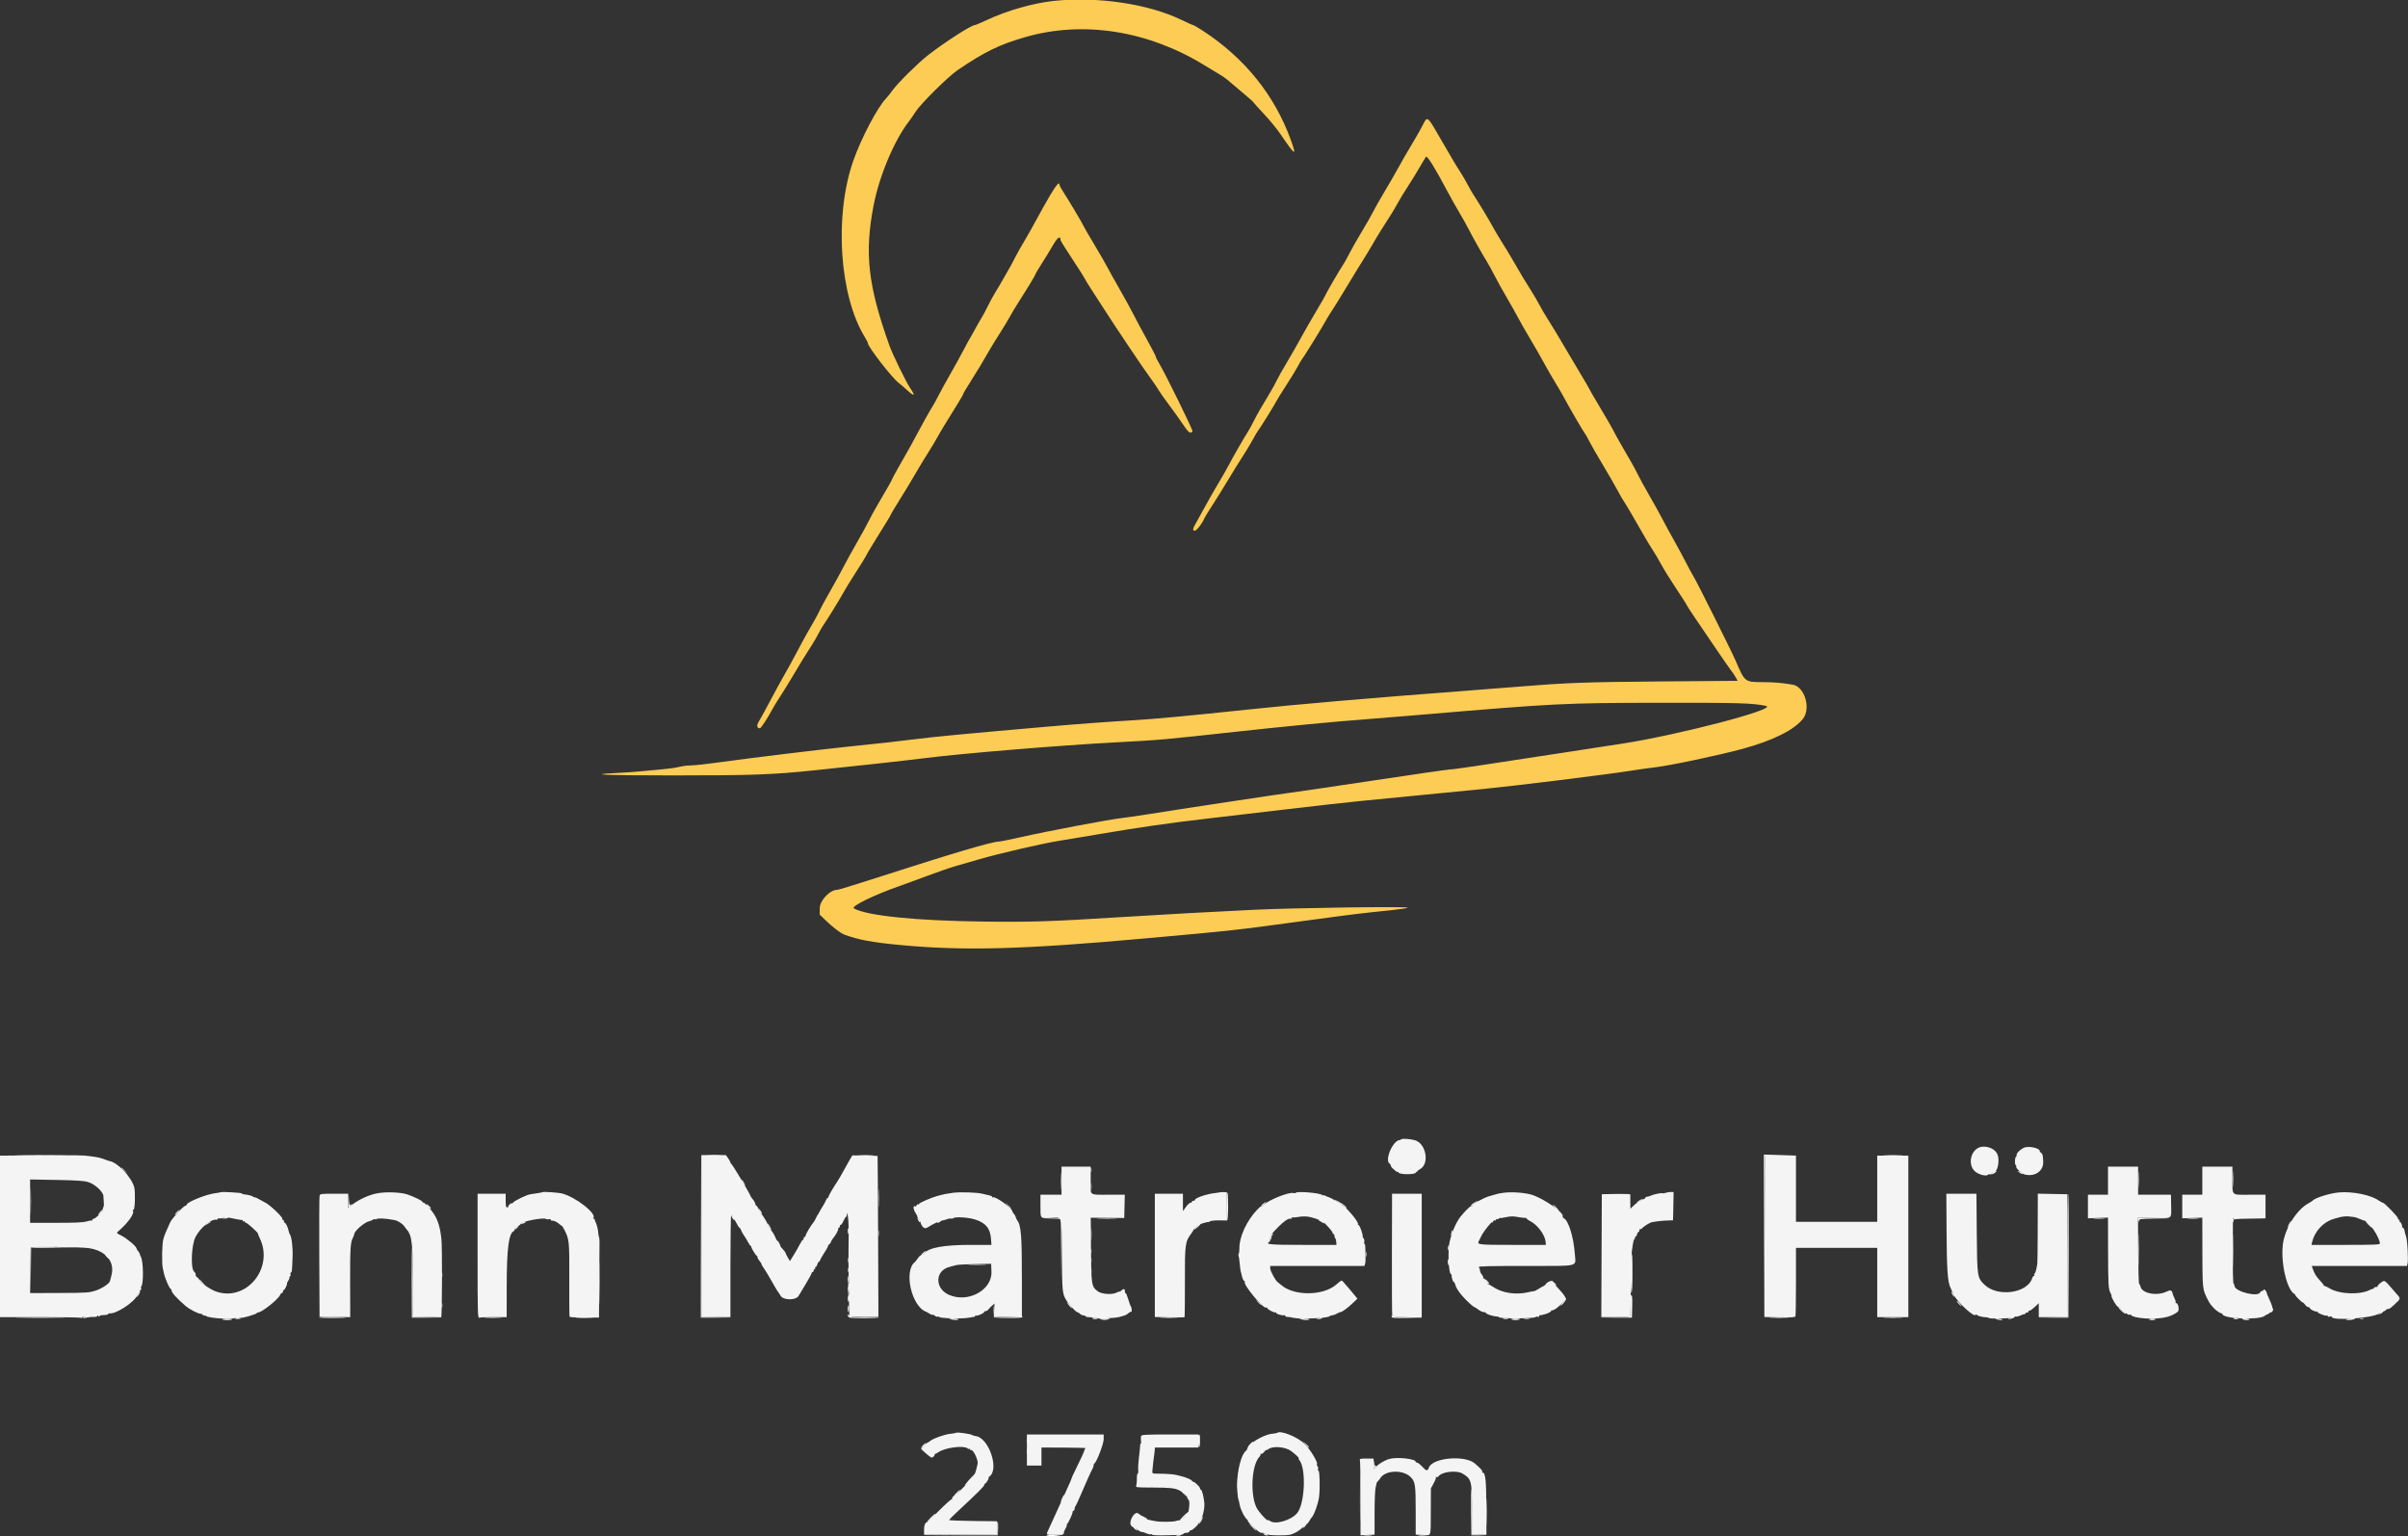 <?xml version="1.0" encoding="UTF-8"?>
<svg xmlns="http://www.w3.org/2000/svg" xmlns:xlink="http://www.w3.org/1999/xlink" id="svg" width="400" height="255.2" viewBox="0, 0, 400,255.2">
  <rect x="0" y="0" width="400" height="255.2" fill="#333333" stroke="none"/>
  <g id="svgg">
    <path id="path0" d="M232.776 189.280 C 232.701 189.355,232.589 189.417,232.528 189.417 C 231.393 189.423,229.942 192.782,230.836 193.335 C 230.942 193.400,231.021 193.521,231.013 193.602 C 231.004 193.683,231.100 193.862,231.225 194.000 C 231.605 194.417,232.167 194.838,232.169 194.707 C 232.171 194.639,232.243 194.696,232.330 194.833 C 232.536 195.160,234.956 195.174,235.156 194.850 C 235.228 194.734,235.335 194.645,235.394 194.652 C 235.452 194.660,235.495 194.620,235.489 194.562 C 235.484 194.505,235.644 194.374,235.847 194.271 C 237.521 193.418,236.916 189.957,235.000 189.431 C 234.268 189.229,232.918 189.138,232.776 189.280 M328.454 190.807 C 327.210 191.627,326.993 193.634,328.043 194.599 C 328.633 195.140,329.913 195.487,330.214 195.186 C 330.302 195.098,330.477 195.066,330.604 195.114 C 330.730 195.163,330.833 195.119,330.833 195.018 C 330.833 194.916,330.947 194.833,331.086 194.833 C 331.881 194.833,332.296 192.571,331.686 191.570 C 331.083 190.581,329.399 190.184,328.454 190.807 M336.417 190.620 C 335.867 190.753,335.000 191.495,335.000 191.832 C 335.000 192.005,334.937 192.186,334.861 192.233 C 334.661 192.356,334.646 193.467,334.841 193.588 C 334.932 193.644,334.968 193.750,334.923 193.824 C 334.790 194.039,335.847 195.023,336.340 195.142 C 338.059 195.560,339.488 194.545,339.405 192.967 C 339.380 192.481,339.344 192.065,339.325 192.042 C 339.307 192.019,339.282 191.922,339.271 191.827 C 339.259 191.732,339.150 191.593,339.027 191.517 C 338.905 191.441,338.815 191.324,338.828 191.257 C 338.908 190.829,337.303 190.404,336.417 190.620 M6.375 191.960 L 0.000 192.004 0.000 205.419 L 0.000 218.833 6.570 218.833 C 10.183 218.833,13.270 218.884,13.430 218.945 C 13.615 219.016,13.681 218.992,13.612 218.879 C 13.537 218.758,13.684 218.743,14.076 218.832 C 14.392 218.903,14.691 218.920,14.741 218.870 C 14.791 218.820,15.133 218.790,15.500 218.805 C 15.933 218.822,16.168 218.758,16.169 218.624 C 16.171 218.487,16.227 218.502,16.333 218.667 C 16.422 218.804,16.496 218.831,16.497 218.726 C 16.499 218.621,16.669 218.528,16.875 218.520 C 17.674 218.488,18.000 218.424,18.000 218.298 C 18.000 218.226,18.056 218.181,18.125 218.198 C 19.123 218.452,22.331 216.379,22.839 215.153 C 22.950 214.886,23.111 214.667,23.197 214.667 C 23.283 214.667,23.307 214.592,23.250 214.500 C 23.193 214.408,23.234 214.333,23.341 214.333 C 23.448 214.333,23.495 214.228,23.446 214.100 C 23.397 213.971,23.403 213.819,23.460 213.762 C 23.875 213.347,23.822 209.484,23.392 208.796 C 23.319 208.679,23.244 208.483,23.226 208.360 C 23.207 208.238,23.074 208.007,22.929 207.847 C 22.785 207.688,22.667 207.486,22.667 207.399 C 22.667 207.094,21.073 205.745,20.194 205.306 C 19.326 204.874,19.312 204.856,19.635 204.581 C 21.233 203.225,22.372 201.633,22.081 201.163 C 22.035 201.089,22.092 200.997,22.207 200.959 C 22.426 200.886,22.497 197.940,22.297 197.241 C 21.804 195.522,19.508 193.104,18.178 192.902 C 18.126 192.894,17.971 192.845,17.833 192.793 C 16.609 192.330,16.530 192.311,14.917 192.090 C 13.743 191.929,12.872 191.916,6.375 191.960 M116.500 205.375 L 116.500 218.833 118.917 218.833 L 121.333 218.833 121.333 210.333 C 121.333 205.658,121.395 201.833,121.469 201.833 C 121.544 201.833,121.858 202.321,122.167 202.917 C 122.475 203.512,122.784 204.000,122.853 204.000 C 122.921 204.000,123.031 204.169,123.096 204.375 C 123.161 204.581,123.377 204.975,123.575 205.250 C 123.773 205.525,124.080 206.031,124.256 206.375 C 124.432 206.719,124.634 207.000,124.705 207.000 C 124.775 207.000,124.815 207.056,124.793 207.125 C 124.744 207.276,125.515 208.560,125.701 208.639 C 125.774 208.669,125.833 208.789,125.833 208.905 C 125.833 209.021,125.983 209.289,126.167 209.500 C 126.350 209.711,126.500 209.953,126.500 210.037 C 126.500 210.120,126.677 210.428,126.893 210.719 C 127.109 211.011,127.677 211.954,128.157 212.814 C 128.636 213.674,129.101 214.461,129.191 214.564 C 129.280 214.666,129.500 214.997,129.679 215.299 C 130.129 216.059,132.200 216.068,132.654 215.312 C 132.798 215.071,133.348 214.156,133.875 213.279 C 134.402 212.403,134.833 211.606,134.833 211.509 C 134.833 211.413,134.908 211.333,135.000 211.333 C 135.092 211.333,135.167 211.221,135.167 211.083 C 135.167 210.946,135.246 210.833,135.343 210.833 C 135.440 210.833,135.473 210.758,135.417 210.667 C 135.360 210.575,135.392 210.500,135.487 210.500 C 135.582 210.500,135.707 210.313,135.765 210.083 C 135.822 209.854,135.928 209.667,135.999 209.667 C 136.070 209.667,136.173 209.535,136.229 209.375 C 136.284 209.215,136.478 208.858,136.660 208.583 C 137.160 207.826,137.569 207.099,137.576 206.952 C 137.580 206.880,137.671 206.767,137.778 206.701 C 137.886 206.634,137.998 206.475,138.028 206.346 C 138.059 206.217,138.182 205.992,138.302 205.847 C 138.814 205.229,139.332 204.299,139.243 204.155 C 139.190 204.070,139.226 204.000,139.323 204.000 C 139.421 204.000,139.500 203.887,139.500 203.750 C 139.500 203.612,139.575 203.500,139.667 203.500 C 139.759 203.500,139.964 203.200,140.123 202.833 C 140.282 202.467,140.469 202.167,140.539 202.167 C 140.609 202.167,140.667 202.042,140.667 201.889 C 140.667 201.037,140.897 202.026,140.936 203.042 C 140.994 204.606,140.994 204.225,140.946 208.250 C 140.923 210.175,140.951 212.103,141.009 212.536 C 141.071 212.992,141.052 213.282,140.964 213.227 C 140.826 213.142,140.863 213.593,141.098 214.833 C 141.161 215.166,141.140 215.200,140.995 215.000 C 140.857 214.811,140.841 214.891,140.930 215.333 C 140.994 215.654,141.055 216.554,141.065 217.333 L 141.083 218.750 143.500 218.750 L 145.917 218.750 145.865 205.420 C 145.836 198.089,145.796 192.074,145.776 192.054 C 145.757 192.034,144.805 192.005,143.662 191.989 L 141.583 191.960 141.107 192.769 C 140.845 193.214,140.368 194.067,140.047 194.664 C 139.726 195.261,139.303 195.988,139.107 196.279 C 138.360 197.388,137.585 198.742,137.625 198.868 C 137.648 198.941,137.599 199.000,137.516 199.000 C 137.434 199.000,137.283 199.206,137.182 199.458 C 137.082 199.710,136.850 200.142,136.668 200.417 C 136.486 200.692,136.244 201.104,136.130 201.333 C 136.016 201.563,135.883 201.787,135.833 201.833 C 135.784 201.879,135.651 202.126,135.539 202.381 C 135.427 202.637,135.256 202.937,135.160 203.048 C 134.744 203.527,133.833 205.049,133.833 205.265 C 133.833 205.394,133.758 205.500,133.667 205.500 C 133.575 205.500,133.500 205.612,133.500 205.750 C 133.500 205.887,133.438 206.000,133.363 206.000 C 133.287 206.000,133.048 206.356,132.831 206.792 C 132.614 207.227,132.161 208.020,131.825 208.553 L 131.213 209.522 130.856 208.918 C 130.660 208.586,130.500 208.255,130.500 208.181 C 130.500 208.108,130.299 207.831,130.053 207.566 C 129.807 207.301,129.626 207.083,129.651 207.083 C 129.677 207.083,129.604 206.877,129.489 206.625 C 129.374 206.373,129.224 206.167,129.156 206.167 C 129.088 206.167,128.951 205.960,128.852 205.708 C 128.663 205.228,128.321 204.642,128.148 204.500 C 128.045 204.416,127.443 203.320,127.416 203.167 C 127.393 203.039,126.709 201.942,126.511 201.717 C 126.415 201.607,126.209 201.251,126.054 200.925 C 125.899 200.600,125.719 200.333,125.654 200.333 C 125.589 200.333,125.493 200.163,125.441 199.955 C 125.389 199.747,125.208 199.428,125.039 199.247 C 124.870 199.065,124.713 198.842,124.690 198.750 C 124.589 198.339,121.658 193.446,121.462 193.361 C 121.391 193.331,121.333 193.233,121.333 193.144 C 121.333 193.055,121.165 192.743,120.958 192.449 L 120.583 191.917 118.541 191.917 L 116.500 191.917 116.500 205.375 M293.127 205.409 L 293.083 218.818 295.623 218.867 C 297.620 218.906,298.182 218.869,298.248 218.695 C 298.295 218.573,298.333 215.966,298.333 212.903 L 298.333 207.333 305.083 207.333 L 311.833 207.333 311.833 213.083 L 311.833 218.833 314.417 218.833 L 317.000 218.833 317.000 205.417 L 317.000 192.000 314.417 192.000 L 311.833 192.000 311.833 197.500 L 311.833 203.000 305.083 203.000 L 298.333 203.000 298.333 197.500 L 298.333 192.000 295.752 192.000 L 293.171 192.000 293.127 205.409 M176.333 196.167 L 176.333 198.500 174.583 198.500 L 172.833 198.500 172.833 200.236 C 172.833 202.570,172.715 202.426,174.586 202.364 C 176.527 202.298,176.311 201.561,176.383 208.500 C 176.444 214.471,176.473 214.812,176.998 215.812 C 177.390 216.558,178.661 217.970,178.999 218.035 C 179.137 218.062,179.326 218.180,179.419 218.299 C 179.513 218.418,179.757 218.528,179.962 218.543 C 180.166 218.558,180.333 218.625,180.333 218.692 C 180.333 218.758,180.465 218.817,180.625 218.822 C 181.281 218.844,182.173 218.951,182.237 219.015 C 182.388 219.166,185.519 218.981,186.000 218.793 C 186.137 218.739,186.439 218.654,186.670 218.604 C 186.901 218.554,187.249 218.365,187.444 218.183 C 187.639 218.002,187.843 217.899,187.899 217.954 C 188.055 218.110,188.018 217.254,187.862 217.075 C 187.785 216.988,187.586 216.448,187.418 215.875 C 187.251 215.302,187.051 214.833,186.974 214.833 C 186.896 214.833,186.842 214.777,186.853 214.708 C 186.943 214.138,186.678 214.013,186.262 214.429 C 186.118 214.573,186.000 214.646,186.000 214.591 C 186.000 214.536,185.763 214.614,185.474 214.763 C 184.745 215.141,183.007 215.027,182.377 214.561 C 181.319 213.779,181.266 213.459,181.226 207.618 L 181.190 202.319 183.970 202.342 L 186.750 202.365 186.797 200.432 L 186.844 198.500 184.100 198.500 C 180.907 198.500,181.141 198.662,181.176 196.473 C 181.188 195.709,181.191 194.802,181.182 194.458 L 181.167 193.833 178.750 193.833 L 176.333 193.833 176.333 196.167 M350.167 196.167 L 350.167 198.500 348.500 198.500 L 346.833 198.500 346.833 200.458 L 346.833 202.417 348.500 202.359 L 350.167 202.302 350.179 207.693 C 350.191 213.562,350.225 214.141,350.594 214.855 C 350.731 215.118,350.801 215.333,350.751 215.333 C 350.641 215.333,351.233 216.465,351.556 216.875 C 351.683 217.035,351.843 217.167,351.911 217.167 C 351.979 217.167,352.183 217.354,352.363 217.583 C 352.543 217.813,352.766 218.000,352.857 218.000 C 352.949 218.000,353.141 218.117,353.283 218.260 C 353.426 218.402,353.641 218.482,353.761 218.436 C 353.880 218.390,354.002 218.424,354.031 218.511 C 354.140 218.838,356.184 219.143,357.821 219.077 C 359.667 219.003,360.779 218.685,361.730 217.961 C 362.065 217.706,361.856 216.500,361.477 216.500 C 361.387 216.500,361.352 216.438,361.398 216.363 C 361.445 216.288,361.368 216.006,361.227 215.738 C 361.085 215.470,360.941 215.106,360.906 214.929 C 360.788 214.346,360.553 214.269,359.885 214.598 C 358.320 215.367,355.833 214.901,355.578 213.792 C 355.521 213.540,355.415 213.333,355.343 213.333 C 355.270 213.333,355.197 210.855,355.179 207.825 L 355.147 202.317 357.822 202.367 C 360.950 202.425,360.693 202.621,360.654 200.217 L 360.627 198.500 357.897 198.500 L 355.167 198.500 355.167 196.167 L 355.167 193.833 352.667 193.833 L 350.167 193.833 350.167 196.167 M365.833 196.167 L 365.833 198.500 364.167 198.500 L 362.500 198.500 362.500 200.458 L 362.499 202.417 364.166 202.364 L 365.833 202.311 365.844 207.531 C 365.855 212.718,365.872 213.243,366.071 214.303 C 366.189 214.928,366.925 216.438,367.321 216.867 C 367.465 217.023,367.668 217.248,367.771 217.367 C 368.074 217.716,368.878 218.254,369.028 218.208 C 369.104 218.185,369.167 218.233,369.167 218.313 C 369.167 219.122,375.382 219.378,376.221 218.605 C 376.333 218.501,376.535 218.392,376.669 218.362 C 376.804 218.331,376.969 218.219,377.038 218.112 C 377.106 218.004,377.163 217.978,377.164 218.054 C 377.166 218.129,377.284 218.073,377.427 217.930 C 377.571 217.787,377.641 217.594,377.585 217.502 C 377.528 217.410,377.454 217.192,377.420 217.017 C 377.386 216.843,377.166 216.292,376.929 215.792 C 376.693 215.293,376.500 214.807,376.500 214.713 C 376.500 214.618,376.387 214.447,376.250 214.333 C 376.077 214.190,376.000 214.184,376.000 214.313 C 376.000 214.416,375.894 214.500,375.764 214.500 C 375.634 214.500,375.499 214.587,375.463 214.694 C 375.167 215.582,371.220 214.606,371.179 213.635 C 371.172 213.480,371.100 213.312,371.018 213.261 C 370.935 213.210,370.880 210.795,370.893 207.793 L 370.917 202.417 373.625 202.417 L 376.334 202.417 376.333 200.458 L 376.333 198.500 373.686 198.500 C 370.562 198.500,370.839 198.763,370.836 195.792 L 370.833 193.833 368.333 193.833 L 365.833 193.833 365.833 196.167 M14.716 196.420 C 15.781 196.748,17.159 198.040,17.175 198.726 C 17.180 198.923,17.211 199.401,17.245 199.790 C 17.278 200.179,17.240 200.538,17.160 200.587 C 17.080 200.637,17.057 200.787,17.108 200.922 C 17.160 201.057,17.119 201.167,17.018 201.167 C 16.916 201.167,16.833 201.243,16.833 201.336 C 16.833 201.564,15.803 202.489,15.542 202.495 C 15.427 202.498,15.333 202.588,15.333 202.694 C 15.333 202.801,15.292 202.847,15.241 202.797 C 15.191 202.746,14.804 202.809,14.381 202.936 C 13.813 203.107,12.498 203.167,9.307 203.167 L 5.000 203.167 5.000 199.565 L 5.000 195.964 9.375 196.044 C 12.936 196.108,13.930 196.178,14.716 196.420 M36.635 198.087 C 36.603 198.119,36.204 198.190,35.748 198.245 C 34.251 198.424,31.000 199.739,31.000 200.164 C 31.000 200.257,30.914 200.333,30.808 200.333 C 30.489 200.333,28.582 202.406,28.262 203.100 C 27.559 204.627,27.356 205.125,27.144 205.833 C 26.909 206.617,26.848 209.853,27.050 210.750 C 27.112 211.025,27.196 211.400,27.236 211.583 C 27.425 212.455,28.179 214.163,28.375 214.165 C 28.444 214.166,28.500 214.284,28.500 214.426 C 28.500 214.764,29.440 215.792,30.856 217.004 C 31.505 217.559,33.033 218.336,33.349 218.270 C 33.404 218.259,33.573 218.353,33.724 218.479 C 33.876 218.605,34.000 218.652,34.000 218.583 C 34.000 218.515,34.103 218.545,34.230 218.650 C 34.666 219.012,38.505 219.265,39.059 218.969 C 39.282 218.849,39.341 218.853,39.261 218.983 C 39.181 219.112,39.268 219.120,39.557 219.010 C 39.782 218.925,40.006 218.895,40.055 218.944 C 40.171 219.060,42.667 218.321,42.667 218.170 C 42.667 218.107,42.763 218.056,42.881 218.056 C 43.505 218.056,46.270 215.840,46.546 215.119 C 46.607 214.962,46.734 214.833,46.828 214.833 C 46.923 214.833,47.000 214.721,47.000 214.583 C 47.000 214.446,47.066 214.333,47.146 214.333 C 47.294 214.333,47.728 213.434,47.671 213.248 C 47.654 213.194,47.760 212.966,47.907 212.741 C 48.054 212.517,48.126 212.333,48.067 212.333 C 48.008 212.333,48.050 212.224,48.161 212.091 C 48.271 211.957,48.317 211.775,48.262 211.685 C 48.206 211.596,48.233 211.479,48.320 211.425 C 48.500 211.314,48.494 211.365,48.598 209.000 C 48.671 207.351,48.457 205.477,48.152 205.078 C 48.079 204.984,47.986 204.721,47.944 204.495 C 47.838 203.924,47.475 203.167,47.307 203.167 C 47.230 203.167,47.167 203.054,47.167 202.917 C 47.167 202.779,47.087 202.667,46.990 202.667 C 46.893 202.667,46.855 202.600,46.905 202.519 C 47.044 202.295,44.899 200.230,44.112 199.831 C 43.730 199.638,43.173 199.335,42.875 199.160 C 42.577 198.984,42.333 198.885,42.333 198.940 C 42.333 198.996,42.237 198.961,42.120 198.864 C 41.905 198.685,41.202 198.493,40.583 198.443 C 40.400 198.429,40.205 198.356,40.150 198.281 C 40.054 198.150,36.754 197.968,36.635 198.087 M62.715 198.253 C 61.385 198.489,59.696 199.243,58.568 200.103 L 57.833 200.664 57.833 199.499 L 57.833 198.333 55.503 198.333 C 53.225 198.333,53.171 198.342,53.082 198.708 C 53.032 198.915,53.012 203.508,53.037 208.917 L 53.083 218.750 55.630 218.796 L 58.177 218.842 58.162 213.213 C 58.146 207.505,58.209 206.442,58.609 205.677 C 58.731 205.442,58.832 205.183,58.832 205.100 C 58.836 204.527,60.582 203.020,61.404 202.881 C 61.580 202.851,61.820 202.747,61.938 202.649 C 62.056 202.551,62.225 202.516,62.315 202.572 C 62.404 202.627,62.512 202.615,62.556 202.544 C 62.675 202.352,64.079 202.431,65.527 202.712 C 66.719 202.943,68.008 204.376,68.258 205.750 C 68.549 207.346,68.621 208.966,68.604 213.542 L 68.583 218.833 70.875 218.833 C 72.135 218.833,73.219 218.852,73.283 218.875 C 73.442 218.932,73.479 207.186,73.324 205.833 C 73.098 203.857,72.744 202.706,72.033 201.624 C 71.507 200.825,70.481 199.737,70.303 199.792 C 70.228 199.815,70.167 199.764,70.167 199.679 C 70.167 199.501,68.788 198.827,67.630 198.438 C 66.568 198.082,64.185 197.992,62.715 198.253 M90.153 198.065 C 90.115 198.102,89.746 198.178,89.333 198.234 C 88.921 198.290,88.358 198.376,88.083 198.425 C 87.405 198.546,85.465 199.487,85.214 199.817 C 85.102 199.963,85.008 200.015,85.005 199.933 C 85.002 199.850,84.852 199.916,84.671 200.080 C 84.489 200.244,84.374 200.430,84.413 200.494 C 84.453 200.559,84.376 200.611,84.243 200.611 C 84.054 200.611,84.000 200.358,84.000 199.472 L 84.000 198.333 81.667 198.333 L 79.333 198.333 79.333 208.684 C 79.333 218.055,79.358 219.026,79.597 218.934 C 79.742 218.879,80.829 218.833,82.014 218.833 L 84.167 218.833 84.172 213.708 C 84.178 207.428,84.509 204.887,85.367 204.528 C 85.440 204.497,85.500 204.368,85.500 204.240 C 85.500 204.113,85.725 203.892,86.000 203.750 C 86.275 203.608,86.500 203.425,86.500 203.345 C 86.500 202.965,90.245 202.237,90.706 202.526 C 90.822 202.599,91.048 202.618,91.208 202.568 C 91.369 202.518,91.500 202.561,91.500 202.663 C 91.500 202.765,91.594 202.833,91.708 202.814 C 91.997 202.768,92.522 203.010,92.906 203.367 C 93.084 203.532,93.272 203.667,93.323 203.667 C 93.375 203.667,93.579 203.985,93.776 204.375 C 94.560 205.920,94.591 206.238,94.568 212.583 C 94.556 215.883,94.574 218.658,94.608 218.750 C 94.646 218.851,95.628 218.917,97.085 218.917 L 99.500 218.917 99.536 213.083 C 99.556 209.875,99.579 206.912,99.588 206.500 C 99.597 206.088,99.563 205.675,99.513 205.583 C 99.463 205.492,99.410 205.229,99.395 205.000 C 99.350 204.316,99.146 203.439,98.948 203.083 C 98.846 202.900,98.778 202.694,98.798 202.625 C 98.817 202.556,98.746 202.500,98.639 202.500 C 98.532 202.500,98.491 202.453,98.549 202.396 C 99.244 201.700,95.608 198.849,93.294 198.275 C 92.742 198.138,90.252 197.972,90.153 198.065 M158.250 198.183 C 157.187 198.331,156.759 198.416,155.833 198.665 C 154.739 198.960,152.667 199.854,152.667 200.033 C 152.667 200.117,152.600 200.145,152.517 200.094 C 152.435 200.043,152.323 200.119,152.269 200.262 C 152.214 200.404,152.101 200.479,152.019 200.428 C 151.648 200.199,151.689 200.935,152.081 201.526 C 152.314 201.878,152.455 202.167,152.393 202.167 C 152.332 202.167,152.397 202.298,152.538 202.458 C 152.679 202.619,152.842 202.900,152.900 203.083 C 153.182 203.973,153.591 204.255,154.107 203.915 C 154.890 203.401,156.388 202.681,156.514 202.759 C 156.579 202.799,156.883 202.729,157.191 202.604 C 157.498 202.479,157.846 202.411,157.964 202.454 C 158.082 202.497,158.269 202.463,158.381 202.378 C 158.708 202.131,160.834 202.263,161.917 202.597 C 163.742 203.161,164.496 204.074,164.624 205.875 L 164.692 206.833 161.209 206.833 C 156.790 206.833,154.298 207.288,153.509 208.239 C 153.390 208.383,153.194 208.500,153.074 208.500 C 152.954 208.500,152.686 208.744,152.478 209.042 C 152.270 209.340,152.050 209.621,151.990 209.667 C 150.058 211.133,151.433 217.144,153.886 217.956 C 153.951 217.977,154.193 218.118,154.424 218.270 C 154.655 218.421,154.888 218.501,154.942 218.447 C 154.996 218.393,155.153 218.462,155.291 218.601 C 155.430 218.739,155.646 218.813,155.771 218.765 C 155.897 218.717,156.000 218.731,156.000 218.797 C 156.000 219.040,159.851 219.147,160.917 218.933 C 161.283 218.860,161.677 218.795,161.792 218.789 C 161.906 218.783,162.000 218.711,162.000 218.629 C 162.000 218.547,162.070 218.523,162.155 218.576 C 162.339 218.690,163.500 218.166,163.500 217.969 C 163.500 217.894,163.608 217.833,163.741 217.833 C 163.873 217.833,164.080 217.702,164.201 217.542 C 164.321 217.381,164.595 217.101,164.809 216.918 L 165.199 216.586 165.141 217.714 L 165.083 218.843 167.417 218.796 L 169.750 218.750 169.750 212.667 C 169.750 205.151,169.622 203.575,168.939 202.692 C 168.843 202.568,168.748 202.355,168.728 202.219 C 168.708 202.082,168.574 201.840,168.429 201.681 C 168.285 201.521,168.167 201.337,168.167 201.271 C 168.167 200.744,165.247 198.641,164.941 198.948 C 164.882 199.007,164.833 198.977,164.833 198.880 C 164.833 198.783,164.627 198.665,164.375 198.616 C 164.123 198.567,163.579 198.439,163.167 198.332 C 162.286 198.103,159.444 198.017,158.250 198.183 M202.623 198.098 C 202.601 198.119,202.246 198.174,201.833 198.220 C 200.452 198.373,198.500 199.037,198.500 199.354 C 198.500 199.434,198.387 199.500,198.250 199.500 C 198.112 199.500,198.000 199.575,198.000 199.667 C 198.000 199.758,197.888 199.833,197.751 199.833 C 197.614 199.833,197.277 200.145,197.001 200.525 L 196.500 201.217 196.500 199.775 L 196.500 198.333 194.167 198.333 L 191.833 198.333 191.833 208.575 L 191.833 218.816 194.264 218.866 C 195.601 218.894,196.729 218.883,196.769 218.843 C 196.809 218.802,196.835 216.174,196.827 213.002 C 196.810 206.671,196.862 206.290,197.938 204.875 C 198.165 204.577,198.299 204.333,198.236 204.333 C 198.173 204.333,198.338 204.167,198.603 203.964 C 198.867 203.761,199.121 203.551,199.167 203.498 C 199.270 203.377,200.546 202.998,200.683 203.047 C 200.737 203.067,200.887 203.007,201.016 202.913 C 201.145 202.820,201.830 202.751,202.540 202.761 L 203.830 202.779 203.814 200.429 L 203.799 198.079 203.231 198.069 C 202.918 198.064,202.645 198.077,202.623 198.098 M215.239 198.184 C 215.199 198.249,215.019 198.264,214.839 198.216 C 214.101 198.023,210.795 199.342,209.893 200.189 C 209.677 200.392,209.500 200.498,209.500 200.426 C 209.500 200.353,209.219 200.586,208.875 200.943 C 207.117 202.772,205.859 205.471,205.880 207.372 C 205.885 207.778,205.834 208.197,205.768 208.305 C 205.701 208.412,205.688 208.567,205.739 208.649 C 205.790 208.731,205.868 209.237,205.912 209.774 C 205.984 210.639,206.075 211.245,206.173 211.500 C 206.191 211.546,206.219 211.658,206.236 211.750 C 206.345 212.328,206.559 212.833,206.695 212.833 C 206.782 212.833,206.815 212.894,206.769 212.969 C 206.482 213.433,209.881 217.530,210.325 217.255 C 210.421 217.196,210.500 217.225,210.500 217.320 C 210.500 217.536,211.754 218.190,211.896 218.048 C 211.953 217.991,212.000 218.026,212.000 218.126 C 212.000 218.311,212.917 218.594,213.292 218.524 C 213.406 218.503,213.500 218.556,213.500 218.642 C 213.500 218.728,213.669 218.798,213.875 218.799 C 214.081 218.799,214.512 218.865,214.833 218.946 C 215.895 219.213,220.587 219.018,220.831 218.697 C 220.878 218.634,221.104 218.558,221.333 218.528 C 221.563 218.498,221.916 218.366,222.119 218.236 C 222.322 218.106,222.569 218.000,222.668 218.000 C 222.932 218.000,223.809 217.361,224.700 216.518 L 225.484 215.778 225.007 215.181 C 224.745 214.852,224.317 214.341,224.057 214.045 C 223.796 213.749,223.423 213.321,223.227 213.093 C 222.835 212.638,222.946 212.606,221.897 213.483 C 219.698 215.322,214.927 215.331,212.833 213.502 C 212.604 213.301,212.338 213.088,212.241 213.027 C 211.902 212.813,211.000 211.157,211.000 210.747 L 211.000 210.333 218.822 210.333 L 226.644 210.333 226.760 209.969 C 226.824 209.768,226.858 209.187,226.837 208.677 C 226.816 208.167,226.798 207.506,226.797 207.208 C 226.795 206.910,226.735 206.667,226.663 206.667 C 226.590 206.667,226.571 206.516,226.619 206.332 C 226.667 206.149,226.620 205.894,226.514 205.767 C 226.408 205.639,226.333 205.471,226.347 205.393 C 226.361 205.314,226.355 205.194,226.332 205.125 C 226.310 205.056,226.279 204.944,226.264 204.875 C 226.133 204.292,225.776 203.500,225.644 203.500 C 225.554 203.500,225.518 203.439,225.564 203.364 C 225.764 203.042,223.307 200.167,222.832 200.167 C 222.741 200.167,222.667 200.092,222.667 200.000 C 222.667 199.908,222.590 199.833,222.496 199.833 C 222.403 199.833,222.034 199.640,221.677 199.404 C 221.321 199.168,220.929 198.958,220.806 198.938 C 220.684 198.917,220.415 198.808,220.208 198.694 C 220.002 198.581,219.833 198.538,219.833 198.598 C 219.833 198.658,219.740 198.632,219.625 198.540 C 219.182 198.184,215.427 197.880,215.239 198.184 M249.667 198.188 C 248.831 198.316,248.817 198.320,247.417 198.732 C 246.408 199.030,244.865 199.887,244.615 200.289 C 244.540 200.409,244.418 200.469,244.343 200.423 C 244.230 200.353,243.250 201.333,242.572 202.195 C 241.756 203.232,240.892 205.411,240.704 206.904 C 240.504 208.497,240.682 211.470,240.989 211.660 C 241.096 211.726,241.168 211.849,241.148 211.932 C 241.089 212.180,241.359 213.000,241.500 213.000 C 241.572 213.000,241.681 213.202,241.743 213.448 C 241.940 214.232,242.866 215.414,244.297 216.708 C 244.575 216.960,244.853 217.167,244.913 217.167 C 244.973 217.167,245.268 217.354,245.569 217.583 C 245.869 217.813,246.276 218.000,246.474 218.000 C 246.672 218.000,246.833 218.063,246.833 218.140 C 246.833 218.313,247.938 218.688,248.549 218.724 C 248.797 218.738,249.000 218.787,249.000 218.833 C 249.001 219.125,254.915 219.106,255.096 218.813 C 255.141 218.741,255.287 218.723,255.422 218.775 C 255.557 218.827,255.667 218.786,255.667 218.684 C 255.667 218.583,255.723 218.509,255.792 218.520 C 255.860 218.531,255.954 218.525,256.000 218.507 C 256.046 218.489,256.224 218.448,256.395 218.416 C 256.932 218.315,257.667 217.966,257.667 217.813 C 257.667 217.733,257.723 217.683,257.792 217.702 C 258.054 217.776,258.777 217.274,259.455 216.546 L 260.160 215.790 259.872 215.301 C 259.713 215.032,259.208 214.423,258.750 213.947 C 258.292 213.472,257.936 213.027,257.959 212.958 C 258.066 212.635,257.157 212.877,256.863 213.250 C 256.683 213.479,256.488 213.667,256.431 213.667 C 256.374 213.667,256.009 213.867,255.622 214.112 C 255.234 214.357,254.879 214.541,254.833 214.522 C 254.787 214.503,254.375 214.577,253.917 214.687 C 251.858 215.180,249.556 214.845,248.055 213.832 C 247.649 213.558,247.241 213.333,247.148 213.333 C 247.056 213.333,247.027 213.258,247.084 213.165 C 247.141 213.073,247.071 212.953,246.927 212.898 C 246.784 212.843,246.667 212.689,246.667 212.556 C 246.667 212.415,246.586 212.364,246.474 212.433 C 246.363 212.501,246.327 212.479,246.389 212.379 C 246.447 212.284,246.346 212.016,246.164 211.785 C 245.982 211.553,245.833 211.222,245.833 211.049 C 245.833 210.875,245.743 210.643,245.633 210.533 C 245.478 210.378,247.195 210.333,253.363 210.333 C 262.556 210.333,261.744 210.518,261.611 208.463 C 261.423 205.568,260.535 202.695,259.733 202.387 C 259.617 202.342,259.555 202.218,259.596 202.110 C 259.831 201.499,256.522 199.174,254.485 198.518 C 253.312 198.140,251.008 197.982,249.667 198.188 M276.693 198.184 C 276.478 198.267,276.240 198.295,276.163 198.248 C 276.007 198.151,274.573 198.460,274.127 198.686 C 273.968 198.767,273.724 198.833,273.586 198.833 C 273.447 198.833,273.333 198.900,273.333 198.981 C 273.333 199.062,273.202 199.169,273.042 199.220 C 272.560 199.373,271.779 199.888,271.292 200.373 L 270.833 200.830 270.814 199.707 C 270.803 199.089,270.803 198.525,270.815 198.454 C 270.827 198.382,269.767 198.345,268.460 198.370 L 266.083 198.417 266.040 208.625 L 265.997 218.833 268.415 218.833 C 270.235 218.833,270.835 218.782,270.839 218.625 C 270.843 218.510,270.875 216.204,270.912 213.500 C 270.949 210.796,271.020 208.283,271.069 207.917 C 271.288 206.279,271.387 205.833,271.532 205.833 C 271.617 205.833,271.640 205.758,271.583 205.667 C 271.527 205.575,271.558 205.500,271.654 205.500 C 271.749 205.500,271.874 205.313,271.932 205.083 C 271.989 204.854,272.103 204.667,272.185 204.667 C 272.266 204.667,272.333 204.542,272.333 204.389 C 272.333 204.236,272.382 204.160,272.441 204.219 C 272.501 204.279,272.670 204.190,272.816 204.022 C 273.038 203.767,274.035 203.148,274.333 203.078 C 274.878 202.951,276.116 202.809,276.917 202.783 L 277.917 202.750 277.963 200.400 L 278.009 198.051 277.546 198.043 C 277.292 198.038,276.908 198.102,276.693 198.184 M388.583 198.111 C 387.090 198.227,384.541 199.017,384.167 199.480 C 384.121 199.537,383.809 199.733,383.474 199.917 C 381.484 201.006,379.536 204.130,379.213 206.750 C 378.836 209.806,379.868 214.255,381.123 214.986 C 381.285 215.080,381.357 215.159,381.285 215.162 C 381.126 215.168,382.379 216.417,382.544 216.417 C 382.608 216.417,382.778 216.585,382.923 216.792 C 383.067 216.998,383.294 217.167,383.426 217.167 C 383.558 217.167,383.667 217.225,383.667 217.297 C 383.667 217.529,384.660 218.023,384.875 217.900 C 384.990 217.834,385.024 217.845,384.952 217.924 C 384.798 218.093,386.287 218.715,386.512 218.576 C 386.597 218.523,386.667 218.565,386.667 218.668 C 386.667 218.780,386.801 218.813,387.000 218.750 C 387.183 218.692,387.333 218.709,387.333 218.788 C 387.333 219.506,394.323 218.997,395.218 218.213 C 395.465 217.998,395.523 217.985,395.433 218.167 C 395.322 218.389,395.333 218.389,395.530 218.167 C 395.652 218.029,395.863 217.892,395.999 217.862 C 396.135 217.831,396.293 217.731,396.350 217.639 C 396.407 217.547,396.502 217.478,396.560 217.486 C 396.861 217.526,396.998 217.439,397.799 216.698 C 398.839 215.738,398.835 215.774,397.982 214.833 C 397.608 214.421,397.068 213.802,396.782 213.458 C 396.496 213.115,396.157 212.833,396.030 212.833 C 395.733 212.833,394.819 213.597,394.954 213.731 C 395.010 213.787,394.893 213.833,394.694 213.833 C 394.496 213.833,394.333 213.908,394.333 214.000 C 394.333 214.092,394.277 214.151,394.208 214.131 C 394.140 214.112,393.933 214.177,393.750 214.276 C 392.088 215.173,388.619 215.056,386.962 214.046 C 386.620 213.837,386.263 213.667,386.170 213.667 C 386.076 213.667,385.999 213.610,385.998 213.542 C 385.997 213.473,385.716 213.117,385.373 212.750 C 384.749 212.084,384.487 211.655,384.174 210.792 L 384.008 210.333 391.918 210.333 L 399.827 210.333 399.933 209.910 C 399.992 209.677,399.998 208.720,399.947 207.785 C 399.861 206.205,399.779 205.638,399.545 205.000 C 399.495 204.862,399.439 204.612,399.420 204.443 C 399.402 204.274,399.293 204.078,399.179 204.008 C 399.065 203.937,398.989 203.850,399.010 203.815 C 399.098 203.668,398.799 203.000,398.646 203.000 C 398.555 203.000,398.527 202.925,398.583 202.833 C 398.640 202.742,398.607 202.667,398.510 202.667 C 398.413 202.667,398.333 202.557,398.333 202.422 C 398.333 202.159,396.089 199.833,395.835 199.833 C 395.751 199.833,395.405 199.646,395.067 199.416 C 393.746 198.520,390.844 197.936,388.583 198.111 M231.213 208.292 C 231.199 213.769,231.224 218.377,231.269 218.533 C 231.340 218.780,231.662 218.823,233.759 218.867 L 236.167 218.917 236.167 208.625 L 236.167 198.333 233.702 198.333 L 231.238 198.333 231.213 208.292 M323.350 204.708 C 323.387 210.886,323.531 212.994,323.981 213.908 C 324.073 214.096,324.305 214.607,324.495 215.043 C 325.030 216.263,328.167 219.133,328.167 218.402 C 328.167 218.342,328.274 218.381,328.405 218.490 C 328.621 218.669,329.351 218.843,330.000 218.869 C 330.137 218.874,330.325 218.931,330.417 218.994 C 330.508 219.057,331.371 219.085,332.333 219.055 C 334.462 218.990,334.667 218.967,334.667 218.788 C 334.667 218.710,334.738 218.691,334.826 218.745 C 334.914 218.800,335.270 218.717,335.618 218.563 C 335.965 218.408,336.306 218.293,336.375 218.308 C 336.444 218.322,336.500 218.254,336.500 218.157 C 336.500 218.060,336.576 218.027,336.668 218.084 C 336.760 218.141,336.881 218.071,336.935 217.928 C 336.990 217.785,337.090 217.703,337.157 217.744 C 337.224 217.786,337.592 217.529,337.973 217.173 L 338.667 216.526 338.667 217.680 L 338.667 218.833 341.085 218.833 L 343.503 218.833 343.460 208.625 L 343.417 198.417 340.962 198.371 L 338.506 198.324 338.492 203.954 C 338.483 207.050,338.456 209.733,338.430 209.917 C 338.305 210.802,338.114 211.513,337.978 211.597 C 337.896 211.648,337.871 211.760,337.924 211.845 C 337.977 211.930,337.945 212.000,337.854 212.000 C 337.764 212.000,337.637 212.165,337.573 212.366 C 336.771 214.892,331.787 215.557,329.625 213.426 C 328.448 212.265,328.429 212.139,328.368 204.875 L 328.312 198.333 325.812 198.333 L 323.312 198.333 323.350 204.708 M217.667 202.212 C 219.034 202.564,219.724 202.883,220.203 203.386 C 221.081 204.306,221.467 204.811,221.369 204.909 C 221.319 204.959,221.365 205.000,221.472 205.000 C 221.579 205.000,221.667 205.146,221.667 205.323 C 221.667 205.501,221.725 205.683,221.797 205.727 C 221.869 205.772,221.945 206.039,221.966 206.321 L 222.005 206.833 216.429 206.833 C 211.057 206.833,210.153 206.754,210.821 206.341 C 210.929 206.274,211.005 206.151,210.989 206.068 C 210.879 205.483,211.160 205.022,212.345 203.842 C 213.333 202.859,214.006 202.409,214.393 202.475 C 214.580 202.506,214.659 202.456,214.593 202.349 C 214.529 202.245,214.576 202.206,214.707 202.256 C 214.830 202.304,215.228 202.279,215.590 202.202 C 216.219 202.068,217.127 202.073,217.667 202.212 M252.500 202.260 C 252.821 202.314,253.223 202.357,253.394 202.355 C 253.565 202.353,253.660 202.395,253.607 202.449 C 253.553 202.502,253.790 202.685,254.133 202.855 C 255.395 203.480,256.650 205.156,256.752 206.354 L 256.793 206.833 251.239 206.833 C 245.622 206.833,245.340 206.802,245.643 206.215 C 245.727 206.051,245.936 205.629,246.107 205.278 C 246.426 204.620,247.829 202.864,247.838 203.111 C 247.841 203.188,247.921 203.117,248.015 202.955 C 248.110 202.792,248.258 202.703,248.344 202.756 C 248.430 202.810,248.500 202.761,248.500 202.649 C 248.500 202.536,248.549 202.494,248.610 202.554 C 248.670 202.614,248.820 202.580,248.943 202.478 C 249.066 202.376,249.167 202.326,249.167 202.366 C 249.167 202.407,249.598 202.350,250.125 202.240 C 251.052 202.048,251.242 202.049,252.500 202.260 M391.083 202.214 C 391.267 202.242,391.707 202.393,392.062 202.549 C 392.417 202.705,392.773 202.833,392.854 202.833 C 392.934 202.833,393.000 202.896,393.000 202.972 C 393.000 203.048,393.181 203.207,393.402 203.325 C 394.027 203.660,395.333 205.877,395.333 206.604 C 395.333 206.794,394.367 206.833,389.649 206.833 L 383.964 206.833 384.070 206.375 C 384.481 204.609,385.907 203.052,387.583 202.538 C 389.196 202.043,389.686 201.998,391.083 202.214 M39.167 202.535 C 39.671 202.641,40.140 202.714,40.208 202.697 C 40.277 202.680,40.333 202.746,40.333 202.843 C 40.333 202.940,40.408 202.973,40.500 202.917 C 40.592 202.860,40.667 202.893,40.667 202.990 C 40.667 203.087,40.762 203.167,40.879 203.167 C 41.081 203.167,42.946 204.865,42.853 204.964 C 42.829 204.990,42.962 205.328,43.149 205.714 C 45.557 210.687,40.913 216.346,35.879 214.576 C 34.842 214.211,33.023 212.927,33.008 212.550 C 33.004 212.440,32.893 212.290,32.762 212.217 C 32.533 212.089,32.500 212.020,32.500 211.679 C 32.500 211.593,32.374 211.398,32.221 211.245 C 31.634 210.658,31.806 206.804,32.476 205.516 C 33.276 203.978,35.069 202.500,35.958 202.647 C 36.073 202.666,36.167 202.605,36.167 202.513 C 36.167 202.420,36.265 202.382,36.386 202.428 C 36.506 202.474,36.788 202.444,37.011 202.360 C 37.437 202.200,37.673 202.219,39.167 202.535 M14.695 207.366 C 17.629 207.783,19.157 209.661,18.483 212.018 C 18.367 212.421,18.268 212.796,18.262 212.853 C 18.219 213.225,16.946 214.077,15.927 214.414 C 14.809 214.783,14.507 214.804,9.875 214.822 L 5.000 214.842 5.000 211.115 C 5.000 209.066,5.055 207.334,5.122 207.267 C 5.291 207.098,13.400 207.182,14.695 207.366 M164.695 211.278 C 164.827 214.375,160.733 216.566,157.561 215.096 C 155.249 214.025,155.329 211.119,157.686 210.502 C 158.088 210.397,158.604 210.257,158.833 210.191 C 159.063 210.125,160.463 210.049,161.945 210.022 L 164.639 209.973 164.695 211.278 M158.833 238.052 C 158.787 238.096,158.337 238.174,157.833 238.225 C 156.886 238.322,154.950 239.020,154.487 239.432 C 154.342 239.561,154.172 239.667,154.110 239.667 C 154.047 239.667,153.772 239.910,153.500 240.208 L 153.004 240.750 153.783 241.458 C 154.212 241.848,154.652 242.167,154.761 242.167 C 155.005 242.167,155.361 241.760,155.249 241.610 C 155.204 241.549,155.210 241.531,155.264 241.569 C 155.317 241.607,155.627 241.457,155.953 241.236 C 157.028 240.506,160.092 240.121,160.714 240.637 C 160.842 240.743,160.997 240.781,161.057 240.721 C 161.117 240.660,161.167 240.711,161.167 240.833 C 161.167 240.956,161.214 241.008,161.272 240.950 C 161.573 240.649,162.531 242.550,162.398 243.182 C 162.151 244.351,161.941 245.000,161.812 245.000 C 161.732 245.000,161.667 245.111,161.667 245.247 C 161.667 245.519,158.598 248.667,158.332 248.667 C 158.241 248.667,158.167 248.792,158.167 248.944 C 158.167 249.097,158.119 249.175,158.061 249.117 C 158.003 249.058,157.065 249.904,155.978 250.995 C 154.890 252.086,154.000 252.941,154.000 252.894 C 154.000 252.848,153.887 252.922,153.750 253.060 C 153.594 253.216,153.500 253.626,153.500 254.155 L 153.500 255.000 159.591 255.000 L 165.682 255.000 165.633 253.875 L 165.583 252.750 161.625 252.705 C 159.448 252.681,157.669 252.606,157.672 252.539 C 157.675 252.472,158.243 251.892,158.934 251.250 C 162.235 248.186,163.500 246.933,163.500 246.726 C 163.500 246.602,163.559 246.500,163.631 246.500 C 163.805 246.500,164.390 245.501,164.218 245.497 C 164.144 245.496,164.181 245.433,164.300 245.358 C 166.095 244.219,164.240 238.751,162.002 238.587 C 161.860 238.576,161.652 238.511,161.539 238.441 C 161.197 238.229,158.981 237.911,158.833 238.052 M212.147 238.074 C 212.112 238.107,211.706 238.175,211.245 238.224 C 209.773 238.381,207.167 240.011,207.167 240.775 C 207.167 240.833,207.067 240.963,206.945 241.065 C 206.201 241.686,205.565 244.084,205.481 246.583 C 205.462 247.147,205.623 248.962,205.704 249.093 C 205.757 249.179,205.846 249.537,205.901 249.888 C 205.957 250.239,206.093 250.689,206.204 250.888 C 206.314 251.087,206.409 251.287,206.414 251.333 C 206.438 251.550,207.088 252.500,207.212 252.500 C 207.290 252.500,207.313 252.565,207.264 252.644 C 207.153 252.823,209.143 254.667,209.446 254.667 C 209.567 254.667,209.705 254.665,209.752 254.663 C 209.799 254.661,210.042 254.766,210.293 254.895 C 210.755 255.133,213.686 255.179,214.417 254.960 C 215.133 254.745,215.941 254.251,216.452 253.716 C 216.747 253.408,217.033 253.177,217.088 253.203 C 217.143 253.229,217.314 253.025,217.469 252.750 C 217.623 252.475,217.796 252.213,217.852 252.167 C 218.238 251.851,218.971 249.843,219.115 248.706 C 219.284 247.384,219.226 244.436,219.030 244.371 C 218.932 244.338,218.894 244.203,218.945 244.070 C 218.996 243.938,218.955 243.729,218.853 243.608 C 218.752 243.486,218.709 243.346,218.758 243.298 C 219.005 243.050,217.685 240.847,216.722 239.899 C 215.530 238.726,212.657 237.579,212.147 238.074 M170.583 240.917 L 170.583 243.500 171.792 243.500 L 173.000 243.500 173.000 242.000 L 173.000 240.500 176.792 240.513 C 178.877 240.520,180.490 240.564,180.375 240.610 C 180.260 240.657,180.167 240.768,180.167 240.858 C 180.167 241.034,179.469 242.567,178.566 244.376 C 178.256 244.995,178.008 245.542,178.014 245.590 C 178.019 245.639,177.861 246.032,177.663 246.464 C 177.464 246.896,177.203 247.475,177.084 247.750 C 176.772 248.468,174.156 254.198,173.991 254.524 C 173.782 254.937,173.949 255.000,175.251 255.000 L 176.447 255.000 176.901 254.167 C 177.150 253.708,177.293 253.332,177.219 253.331 C 177.144 253.329,177.158 253.273,177.250 253.206 C 177.472 253.043,178.167 251.557,178.167 251.246 C 178.167 251.110,178.242 251.000,178.333 251.000 C 178.425 251.000,178.500 250.865,178.500 250.700 C 178.500 250.535,178.568 250.329,178.650 250.242 C 178.733 250.155,179.116 249.333,179.503 248.417 C 180.234 246.682,181.234 244.460,181.508 243.961 C 181.595 243.801,181.667 243.564,181.667 243.433 C 181.667 243.302,181.724 243.169,181.795 243.139 C 182.145 242.987,183.338 239.878,183.336 239.125 L 183.333 238.333 176.958 238.334 L 170.583 238.334 170.583 240.917 M189.559 238.585 C 189.506 238.724,189.496 239.062,189.536 239.335 C 189.576 239.609,189.561 239.833,189.501 239.833 C 189.442 239.833,189.389 240.040,189.384 240.292 C 189.378 240.544,189.292 241.387,189.191 242.167 C 189.091 242.946,189.037 243.865,189.071 244.208 C 189.106 244.552,189.067 244.833,188.985 244.833 C 188.903 244.833,188.843 245.190,188.852 245.625 C 188.860 246.060,188.815 246.579,188.751 246.778 C 188.635 247.138,188.641 247.139,191.423 247.149 C 194.409 247.161,195.131 247.237,195.917 247.625 C 196.533 247.929,197.348 248.674,197.246 248.840 C 197.204 248.907,197.274 249.049,197.401 249.154 C 197.613 249.330,197.626 249.923,197.444 251.045 C 197.380 251.441,196.174 252.698,195.938 252.614 C 195.834 252.578,195.563 252.619,195.333 252.706 C 194.920 252.864,192.802 252.889,192.000 252.746 C 190.791 252.531,190.500 252.451,190.500 252.335 C 190.500 252.264,190.256 252.107,189.958 251.985 C 189.660 251.862,189.274 251.631,189.100 251.470 C 188.499 250.917,187.360 252.885,187.922 253.506 C 188.086 253.687,188.256 253.800,188.300 253.756 C 188.344 253.712,188.600 253.861,188.869 254.088 C 189.139 254.315,189.466 254.509,189.596 254.521 C 189.906 254.548,189.994 254.574,190.556 254.807 C 190.815 254.914,191.091 254.963,191.169 254.915 C 191.247 254.867,191.354 254.899,191.408 254.986 C 191.465 255.078,192.427 255.119,193.711 255.084 C 196.503 255.006,196.475 255.009,196.590 254.823 C 196.643 254.737,196.872 254.667,197.098 254.667 C 197.325 254.667,197.553 254.555,197.606 254.418 C 197.659 254.281,197.755 254.201,197.819 254.241 C 197.987 254.345,199.189 253.245,199.055 253.111 C 198.994 253.050,199.021 253.000,199.114 253.000 C 199.526 253.000,200.147 250.866,200.059 249.750 C 199.983 248.775,199.657 247.500,199.483 247.500 C 199.401 247.500,199.333 247.400,199.333 247.278 C 199.333 247.029,198.429 246.167,198.168 246.167 C 198.076 246.167,198.000 246.102,198.000 246.023 C 198.000 245.874,196.824 245.377,196.176 245.252 C 195.973 245.213,195.651 245.131,195.461 245.071 C 195.077 244.949,193.738 244.851,192.318 244.840 C 191.406 244.833,191.388 244.824,191.422 244.375 C 191.478 243.657,191.675 241.952,191.745 241.583 C 191.779 241.400,191.814 241.081,191.821 240.875 L 191.833 240.500 195.458 240.500 L 199.083 240.500 199.083 239.417 L 199.083 238.334 194.370 238.334 C 190.316 238.333,189.643 238.369,189.559 238.585 M214.022 240.823 C 214.626 241.091,216.020 242.333,215.715 242.333 C 215.666 242.333,215.720 242.447,215.835 242.585 C 217.000 243.989,216.763 249.831,215.477 251.391 C 214.471 252.612,211.771 253.376,210.930 252.677 C 210.785 252.557,210.667 252.505,210.667 252.561 C 210.667 252.945,209.050 251.191,208.690 250.417 C 207.644 248.170,207.923 243.426,209.182 242.071 C 209.359 241.881,209.446 241.663,209.377 241.586 C 209.307 241.509,209.338 241.497,209.445 241.558 C 209.554 241.620,209.794 241.475,209.987 241.229 C 210.177 240.987,210.333 240.845,210.333 240.915 C 210.333 240.984,210.446 240.947,210.584 240.832 C 211.225 240.301,212.832 240.297,214.022 240.823 M230.799 242.393 C 229.944 242.631,228.781 243.364,228.404 243.902 C 228.187 244.212,228.167 244.160,228.167 243.287 L 228.167 242.333 226.982 242.333 C 225.971 242.333,225.812 242.372,225.899 242.597 C 225.954 242.742,226.000 245.611,226.000 248.972 L 225.999 255.083 227.166 255.028 L 228.333 254.973 228.334 251.361 C 228.335 249.375,228.413 247.470,228.508 247.127 C 228.603 246.784,228.675 246.463,228.668 246.413 C 228.661 246.363,228.768 246.208,228.907 246.069 C 229.046 245.930,229.217 245.719,229.288 245.599 C 230.079 244.261,233.002 244.132,234.293 245.378 C 235.084 246.140,235.165 246.665,235.166 251.028 L 235.167 254.973 236.350 255.028 C 237.807 255.096,237.652 255.558,237.673 251.090 L 237.691 247.297 238.168 246.415 C 238.430 245.930,238.593 245.476,238.531 245.407 C 238.468 245.337,238.505 245.331,238.613 245.393 C 238.722 245.455,238.858 245.428,238.916 245.334 C 239.420 244.518,241.948 244.215,242.982 244.846 C 244.439 245.734,244.522 246.066,244.505 250.958 L 244.492 255.000 245.704 255.000 L 246.917 254.999 246.902 250.458 C 246.888 245.963,246.752 244.667,246.293 244.667 C 246.193 244.667,246.157 244.621,246.212 244.566 C 246.356 244.421,245.978 243.985,244.965 243.129 C 243.301 241.722,237.987 242.196,237.373 243.806 C 237.127 244.449,236.946 244.434,236.284 243.716 C 235.921 243.322,235.521 243.000,235.395 243.000 C 235.270 243.000,235.167 242.940,235.167 242.867 C 235.167 242.374,232.071 242.039,230.799 242.393 " stroke="none" fill="#f4f4f4" fill-rule="evenodd"></path>
    <path id="path1" d="M175.000 0.157 C 171.599 0.522,167.282 1.757,163.941 3.320 C 162.946 3.786,162.044 4.167,161.937 4.167 C 161.347 4.167,157.059 6.923,154.167 9.161 C 152.589 10.382,149.167 13.757,148.331 14.917 C 147.934 15.467,147.427 16.104,147.203 16.333 C 145.773 17.797,143.035 23.005,141.730 26.743 C 138.548 35.857,139.425 49.133,143.665 56.023 C 143.941 56.471,144.167 56.918,144.167 57.015 C 144.167 57.614,148.154 62.763,149.280 63.618 C 149.617 63.874,150.293 64.451,150.781 64.901 C 151.902 65.931,152.092 65.777,151.230 64.539 C 150.554 63.568,148.290 58.938,147.747 57.417 C 144.187 47.442,143.580 42.098,145.108 34.167 C 146.056 29.241,148.547 23.312,150.989 20.167 C 151.238 19.846,151.728 19.134,152.078 18.584 C 152.920 17.263,157.421 12.791,159.000 11.707 C 163.447 8.654,165.992 7.408,170.333 6.159 C 179.945 3.392,190.690 5.085,200.073 10.844 C 200.904 11.353,202.012 12.024,202.536 12.334 C 203.060 12.643,203.660 13.054,203.869 13.246 C 204.079 13.438,205.124 14.322,206.193 15.209 C 207.261 16.097,208.161 16.890,208.193 16.973 C 208.224 17.055,209.017 17.938,209.954 18.936 C 210.891 19.934,212.091 21.388,212.621 22.167 C 215.188 25.946,215.455 26.107,214.421 23.252 C 211.728 15.810,206.752 9.633,199.800 5.102 C 199.011 4.588,198.288 4.167,198.193 4.167 C 198.099 4.167,197.255 3.792,196.320 3.335 C 190.826 0.648,182.280 -0.626,175.000 0.157 M236.371 20.708 C 236.081 21.281,235.523 22.290,235.130 22.951 C 233.398 25.865,232.839 26.832,232.163 28.080 C 231.767 28.812,230.776 30.525,229.963 31.887 C 229.149 33.249,228.298 34.750,228.072 35.223 C 227.846 35.696,227.027 37.133,226.251 38.417 C 225.475 39.700,224.498 41.422,224.080 42.244 C 223.662 43.066,223.221 43.853,223.100 43.994 C 222.845 44.289,220.167 48.909,220.167 49.052 C 220.167 49.105,219.503 50.258,218.693 51.616 C 217.882 52.973,216.712 55.012,216.093 56.148 C 215.474 57.283,214.410 59.144,213.728 60.282 C 213.046 61.421,212.303 62.742,212.077 63.218 C 211.852 63.694,211.395 64.533,211.062 65.083 C 209.485 67.691,208.779 68.923,208.223 70.039 C 207.891 70.705,207.491 71.438,207.333 71.667 C 206.914 72.274,204.620 76.269,204.102 77.294 C 203.858 77.776,203.098 79.108,202.412 80.253 C 201.726 81.398,200.835 82.953,200.431 83.709 C 200.028 84.465,199.354 85.683,198.933 86.417 C 198.087 87.893,198.017 88.167,198.484 88.167 C 198.781 88.167,199.787 86.856,200.050 86.129 C 200.107 85.970,200.704 84.995,201.378 83.962 C 202.051 82.929,203.230 81.033,203.996 79.750 C 204.763 78.467,205.855 76.704,206.423 75.833 C 206.991 74.962,207.736 73.725,208.078 73.083 C 208.420 72.442,208.796 71.804,208.912 71.667 C 209.198 71.330,211.923 66.940,212.047 66.617 C 212.101 66.476,212.816 65.323,213.635 64.055 C 214.454 62.787,215.340 61.338,215.604 60.835 C 215.867 60.331,216.123 59.881,216.173 59.835 C 216.379 59.638,219.278 54.981,219.908 53.833 C 220.285 53.146,220.896 52.133,221.266 51.583 C 221.636 51.033,222.454 49.721,223.084 48.667 C 223.713 47.612,224.625 46.112,225.109 45.333 C 227.018 42.263,227.653 41.222,228.027 40.553 C 228.567 39.588,230.102 37.102,230.838 36.000 C 231.176 35.496,231.728 34.569,232.066 33.941 C 232.405 33.312,233.154 32.075,233.731 31.191 C 234.308 30.307,235.216 28.833,235.749 27.917 C 236.281 27.000,236.789 26.158,236.876 26.045 C 237.070 25.796,238.447 28.024,240.503 31.915 C 240.987 32.831,241.851 34.368,242.423 35.332 C 242.995 36.295,243.709 37.571,244.009 38.167 C 244.624 39.385,246.299 42.362,247.011 43.500 C 247.269 43.913,247.845 44.962,248.291 45.833 C 248.738 46.704,249.653 48.354,250.326 49.500 C 250.998 50.646,251.867 52.190,252.256 52.931 C 252.646 53.673,253.524 55.210,254.207 56.348 C 254.890 57.486,255.771 59.017,256.166 59.750 C 256.879 61.075,257.900 62.842,258.851 64.396 C 259.125 64.843,259.616 65.706,259.943 66.313 C 260.843 67.985,263.018 71.717,263.257 72.000 C 263.373 72.137,263.713 72.737,264.012 73.333 C 264.312 73.929,265.301 75.654,266.211 77.167 C 267.121 78.679,268.204 80.554,268.617 81.333 C 269.031 82.112,269.502 82.937,269.664 83.166 C 269.997 83.639,271.663 86.470,272.997 88.833 C 273.489 89.704,274.168 90.829,274.506 91.333 C 274.845 91.837,275.486 92.925,275.931 93.750 C 276.377 94.575,277.512 96.405,278.454 97.817 C 279.396 99.229,280.167 100.435,280.167 100.497 C 280.167 100.559,280.751 101.467,281.466 102.513 C 282.181 103.560,283.730 105.842,284.909 107.583 C 286.087 109.325,287.281 111.044,287.561 111.402 C 287.842 111.761,288.199 112.293,288.355 112.584 L 288.639 113.114 275.861 113.219 C 263.278 113.323,260.282 113.433,252.250 114.084 C 250.508 114.225,247.208 114.484,244.917 114.659 C 226.552 116.060,215.987 116.969,207.009 117.919 C 197.250 118.951,191.900 119.451,188.333 119.663 C 183.909 119.927,178.941 120.297,173.583 120.765 C 160.006 121.949,155.561 122.371,152.000 122.814 C 148.340 123.269,146.853 123.434,140.667 124.073 C 136.220 124.532,124.296 125.983,120.083 126.578 C 117.792 126.901,115.429 127.167,114.833 127.168 C 114.237 127.169,113.337 127.281,112.833 127.416 C 112.329 127.551,111.003 127.736,109.886 127.828 C 108.768 127.919,107.193 128.066,106.386 128.154 C 105.578 128.242,103.810 128.366,102.458 128.429 C 97.072 128.682,100.558 128.833,111.792 128.834 C 124.913 128.835,128.216 128.716,135.250 127.989 C 142.416 127.248,150.582 126.348,153.417 125.985 C 159.625 125.191,176.139 123.826,185.583 123.327 C 192.693 122.951,193.321 122.895,205.250 121.583 C 213.332 120.694,222.158 119.846,226.833 119.509 C 228.162 119.413,232.325 119.073,236.083 118.753 C 258.262 116.866,259.943 116.782,275.750 116.765 C 288.946 116.751,291.027 116.811,293.333 117.276 C 295.580 117.730,278.844 122.120,269.333 123.572 C 268.371 123.718,263.946 124.399,259.500 125.084 C 245.347 127.263,241.497 127.833,240.928 127.833 C 240.622 127.833,234.870 128.662,228.144 129.675 C 221.419 130.688,215.242 131.597,214.417 131.696 C 212.901 131.878,195.953 134.441,190.417 135.326 C 188.767 135.589,186.967 135.851,186.417 135.907 C 184.436 136.108,173.980 138.089,169.261 139.157 C 167.617 139.529,166.092 139.833,165.872 139.833 C 164.774 139.833,158.165 141.794,145.583 145.852 C 142.192 146.946,139.282 147.839,139.117 147.837 C 137.863 147.821,136.167 149.594,136.167 150.921 L 136.167 151.963 137.147 152.912 C 138.352 154.076,139.629 155.048,140.269 155.286 C 142.563 156.140,144.860 156.568,149.500 157.007 C 160.106 158.010,169.865 157.749,190.167 155.918 C 205.317 154.553,204.623 154.630,217.833 152.839 C 225.103 151.854,225.871 151.760,231.042 151.233 C 232.577 151.076,233.833 150.885,233.833 150.807 C 233.833 150.573,215.153 150.828,208.333 151.155 C 200.824 151.515,194.214 151.880,186.750 152.344 C 174.279 153.120,171.505 153.213,163.583 153.119 C 152.208 152.983,144.074 152.164,141.842 150.929 C 141.251 150.602,145.360 148.606,149.667 147.127 C 150.354 146.891,152.304 146.174,154.000 145.534 C 155.696 144.894,157.796 144.167,158.667 143.918 C 159.537 143.670,161.375 143.139,162.750 142.738 C 165.805 141.849,173.281 140.116,175.667 139.744 C 176.629 139.594,179.779 139.067,182.667 138.574 C 188.930 137.502,194.500 136.702,200.500 136.012 C 202.929 135.732,208.742 135.049,213.417 134.494 C 218.092 133.939,223.754 133.305,226.000 133.085 C 228.246 132.864,232.821 132.416,236.167 132.089 C 239.512 131.762,244.200 131.302,246.583 131.067 C 251.852 130.547,267.075 128.663,270.750 128.076 C 272.217 127.842,274.092 127.578,274.917 127.489 C 277.173 127.247,285.607 125.468,289.417 124.431 C 294.486 123.052,298.017 121.300,299.489 119.435 C 300.858 117.701,299.784 114.099,297.795 113.756 C 296.063 113.456,294.687 113.339,292.833 113.334 C 289.829 113.326,289.839 113.334,288.337 109.833 C 287.637 108.203,281.849 96.615,281.299 95.744 C 281.065 95.374,280.537 94.400,280.123 93.578 C 279.710 92.756,278.863 91.183,278.241 90.083 C 277.619 88.983,276.680 87.258,276.154 86.250 C 275.628 85.242,274.630 83.442,273.935 82.250 C 273.240 81.058,272.418 79.558,272.108 78.917 C 271.798 78.275,271.297 77.337,270.997 76.833 C 269.965 75.104,268.057 71.721,267.936 71.407 C 267.869 71.233,266.957 69.654,265.907 67.898 C 264.858 66.141,264.000 64.663,264.000 64.613 C 264.000 64.563,263.352 63.448,262.560 62.136 C 261.768 60.824,260.798 59.188,260.405 58.500 C 259.495 56.909,257.585 53.743,256.855 52.617 C 256.546 52.140,256.017 51.225,255.679 50.583 C 255.342 49.942,254.727 48.892,254.313 48.250 C 253.443 46.904,252.753 45.754,251.410 43.417 C 250.883 42.500,250.020 41.070,249.492 40.240 C 248.964 39.409,248.275 38.247,247.960 37.656 C 247.412 36.628,245.559 33.557,244.748 32.333 C 244.535 32.012,244.099 31.249,243.778 30.638 C 243.457 30.026,242.863 29.013,242.458 28.388 C 241.767 27.321,241.232 26.419,238.894 22.375 C 237.115 19.299,237.091 19.283,236.371 20.708 M174.477 32.379 C 173.868 33.408,172.826 35.262,172.162 36.500 C 171.497 37.737,170.566 39.387,170.092 40.167 C 169.618 40.946,168.983 42.071,168.682 42.667 C 168.380 43.262,168.068 43.862,167.987 44.000 C 167.907 44.137,167.417 45.000,166.898 45.917 C 166.380 46.833,165.661 48.056,165.303 48.634 C 164.944 49.212,164.391 50.225,164.076 50.884 C 163.760 51.544,163.290 52.421,163.032 52.833 C 162.774 53.246,162.240 54.183,161.846 54.917 C 161.451 55.650,161.070 56.325,160.999 56.417 C 160.928 56.508,160.502 57.296,160.053 58.167 C 159.603 59.038,158.632 60.800,157.894 62.083 C 157.156 63.367,156.275 64.968,155.935 65.641 C 155.595 66.315,155.145 67.140,154.934 67.475 C 154.393 68.335,153.209 70.453,152.124 72.500 C 151.615 73.462,150.933 74.700,150.610 75.250 C 149.612 76.950,148.254 79.404,148.167 79.667 C 148.086 79.910,147.562 80.830,145.750 83.917 C 145.265 84.742,144.611 85.942,144.296 86.583 C 143.982 87.225,143.097 88.837,142.332 90.167 C 141.566 91.496,140.554 93.333,140.084 94.250 C 139.613 95.167,138.603 97.004,137.839 98.333 C 137.075 99.662,136.341 101.009,136.208 101.326 C 136.075 101.643,135.663 102.431,135.293 103.076 C 134.922 103.722,134.360 104.700,134.044 105.250 C 133.727 105.800,132.977 107.188,132.376 108.333 C 131.775 109.479,130.892 111.092,130.412 111.917 C 129.933 112.742,128.844 114.729,127.993 116.333 C 127.142 117.938,126.265 119.537,126.046 119.888 C 125.645 120.527,125.724 121.002,126.229 120.999 C 126.414 120.997,127.508 119.329,128.297 117.845 C 128.519 117.426,129.094 116.483,129.575 115.750 C 130.055 115.017,130.847 113.742,131.335 112.917 C 132.804 110.432,134.002 108.478,134.760 107.328 C 135.154 106.729,135.681 105.829,135.930 105.328 C 136.179 104.827,136.540 104.195,136.733 103.925 C 137.308 103.119,139.434 99.670,140.129 98.417 C 140.485 97.775,141.191 96.612,141.699 95.833 C 142.803 94.139,144.000 92.190,144.000 92.087 C 144.000 92.024,145.477 89.603,147.470 86.398 C 147.762 85.930,148.000 85.498,148.000 85.438 C 148.000 85.378,148.627 84.337,149.392 83.123 C 150.158 81.910,151.354 79.933,152.049 78.730 C 152.744 77.527,153.718 75.915,154.214 75.147 C 154.709 74.379,155.380 73.262,155.704 72.667 C 156.239 71.685,156.847 70.681,159.229 66.841 C 159.653 66.158,160.000 65.535,160.000 65.457 C 160.000 65.378,160.512 64.512,161.138 63.532 C 162.242 61.803,163.451 59.794,164.416 58.083 C 164.674 57.625,165.409 56.433,166.048 55.434 C 166.687 54.436,167.413 53.236,167.661 52.768 C 167.909 52.300,168.447 51.392,168.857 50.750 C 170.586 48.045,172.000 45.715,172.001 45.571 C 172.001 45.486,172.470 44.688,173.042 43.797 C 173.615 42.907,174.452 41.539,174.902 40.757 C 175.657 39.446,176.167 39.080,176.167 39.851 C 176.167 40.017,176.843 41.102,178.773 44.031 C 179.540 45.194,180.167 46.195,180.167 46.255 C 180.167 46.316,180.736 47.239,181.432 48.308 C 182.129 49.376,183.033 50.775,183.442 51.417 C 185.439 54.548,190.212 61.643,191.235 63.000 C 191.615 63.504,192.126 64.260,192.370 64.680 C 192.614 65.100,193.431 66.262,194.185 67.263 C 194.938 68.264,195.877 69.571,196.270 70.167 C 197.402 71.884,197.765 72.182,198.089 71.658 C 198.196 71.485,193.592 62.109,192.542 60.361 C 192.244 59.865,192.000 59.375,192.000 59.271 C 192.000 59.168,191.355 57.921,190.568 56.500 C 189.780 55.079,188.754 53.167,188.289 52.250 C 187.823 51.333,186.753 49.383,185.910 47.917 C 185.067 46.450,184.180 44.857,183.937 44.378 C 183.695 43.898,182.710 42.191,181.749 40.585 C 180.787 38.979,180.000 37.617,180.000 37.560 C 180.000 37.432,177.344 32.965,176.562 31.778 C 176.253 31.308,176.000 30.829,176.000 30.712 C 176.000 30.117,175.473 30.694,174.477 32.379 " stroke="none" fill="#fccc54" fill-rule="evenodd"></path>
    <path id="path2" d="M3.125 191.958 C 4.890 191.985,7.777 191.985,9.542 191.958 C 11.306 191.931,9.863 191.909,6.333 191.909 C 2.804 191.909,1.360 191.931,3.125 191.958 M117.632 191.957 C 118.208 191.990,119.108 191.989,119.632 191.956 C 120.155 191.923,119.683 191.897,118.583 191.897 C 117.483 191.897,117.055 191.924,117.632 191.957 M142.792 191.957 C 143.365 191.989,144.302 191.989,144.875 191.957 C 145.448 191.924,144.979 191.898,143.833 191.898 C 142.688 191.898,142.219 191.924,142.792 191.957 M293.041 205.292 L 293.081 218.750 293.125 205.379 L 293.169 192.008 295.793 191.958 L 298.417 191.908 295.708 191.870 L 293.000 191.833 293.041 205.292 M313.133 191.957 C 313.894 191.988,315.094 191.988,315.800 191.957 C 316.506 191.926,315.883 191.901,314.417 191.901 C 312.950 191.901,312.372 191.927,313.133 191.957 M116.415 205.417 L 116.417 218.917 118.917 218.924 L 121.417 218.931 118.959 218.878 L 116.502 218.824 116.458 205.371 L 116.414 191.917 116.415 205.417 M181.209 194.417 C 181.211 194.783,181.245 194.914,181.285 194.706 C 181.324 194.499,181.323 194.199,181.281 194.040 C 181.239 193.880,181.207 194.050,181.209 194.417 M355.232 196.000 C 355.232 197.237,355.258 197.744,355.290 197.125 C 355.322 196.506,355.322 195.494,355.290 194.875 C 355.258 194.256,355.232 194.762,355.232 196.000 M370.898 195.917 C 370.898 197.108,370.925 197.574,370.957 196.951 C 370.989 196.329,370.989 195.354,370.957 194.785 C 370.924 194.216,370.898 194.725,370.898 195.917 M20.167 194.052 C 20.167 194.081,20.410 194.325,20.708 194.594 L 21.250 195.083 20.760 194.542 C 20.304 194.037,20.167 193.923,20.167 194.052 M176.232 196.250 C 176.233 197.533,176.259 198.036,176.291 197.368 C 176.322 196.699,176.322 195.649,176.290 195.034 C 176.258 194.420,176.232 194.967,176.232 196.250 M331.208 194.727 C 331.002 194.829,330.833 194.972,330.833 195.045 C 330.833 195.206,331.440 194.899,331.584 194.666 C 331.640 194.575,331.663 194.509,331.635 194.520 C 331.607 194.532,331.415 194.625,331.208 194.727 M335.167 194.568 C 335.167 194.601,335.354 194.751,335.583 194.901 C 335.813 195.051,336.000 195.110,336.000 195.031 C 336.000 194.952,335.813 194.801,335.583 194.697 C 335.354 194.593,335.167 194.534,335.167 194.568 M5.071 199.583 C 5.071 201.600,5.095 202.402,5.125 201.366 C 5.154 200.329,5.154 198.679,5.124 197.699 C 5.095 196.719,5.071 197.567,5.071 199.583 M123.417 196.500 C 123.559 196.775,123.713 197.000,123.759 197.000 C 123.804 197.000,123.726 196.775,123.583 196.500 C 123.441 196.225,123.287 196.000,123.241 196.000 C 123.196 196.000,123.274 196.225,123.417 196.500 M181.220 197.167 C 181.220 197.762,181.250 198.006,181.287 197.708 C 181.324 197.410,181.324 196.923,181.287 196.625 C 181.250 196.327,181.220 196.571,181.220 197.167 M145.900 199.083 C 145.900 200.458,145.926 200.999,145.957 200.284 C 145.989 199.569,145.988 198.444,145.957 197.784 C 145.925 197.124,145.900 197.708,145.900 199.083 M203.821 198.542 C 203.782 199.668,203.855 202.744,203.922 202.811 C 203.965 202.854,204.000 201.826,204.000 200.528 C 204.000 199.229,203.963 198.167,203.917 198.167 C 203.871 198.167,203.828 198.335,203.821 198.542 M57.865 199.484 C 57.834 200.709,57.836 200.716,58.167 200.417 C 58.547 200.072,58.625 199.856,58.258 200.160 C 58.052 200.331,58.008 200.205,57.957 199.305 L 57.898 198.250 57.865 199.484 M343.461 208.579 L 343.505 218.824 341.086 218.877 L 338.666 218.931 341.125 218.924 L 343.583 218.917 343.626 208.625 C 343.650 202.965,343.612 198.333,343.543 198.333 C 343.473 198.333,343.437 202.944,343.461 208.579 M221.833 199.485 C 222.063 199.673,222.344 199.828,222.458 199.830 C 222.573 199.832,222.667 199.908,222.667 200.000 C 222.667 200.092,222.770 200.167,222.896 200.167 C 223.023 200.167,223.244 200.335,223.388 200.542 C 223.531 200.748,223.653 200.835,223.658 200.734 C 223.670 200.475,223.212 200.102,222.250 199.589 C 221.626 199.256,221.521 199.230,221.833 199.485 M272.250 199.500 C 271.975 199.682,271.825 199.830,271.917 199.829 C 272.084 199.826,272.990 199.176,272.833 199.171 C 272.787 199.170,272.525 199.318,272.250 199.500 M244.875 199.832 C 244.577 200.013,244.333 200.251,244.333 200.360 C 244.333 200.480,244.449 200.444,244.625 200.272 C 244.785 200.114,245.067 199.878,245.250 199.748 C 245.744 199.397,245.498 199.452,244.875 199.832 M209.836 199.992 C 209.608 200.167,209.464 200.353,209.516 200.405 C 209.567 200.456,209.786 200.311,210.001 200.083 C 210.465 199.588,210.405 199.555,209.836 199.992 M167.429 200.349 C 167.697 200.679,167.950 200.920,167.991 200.885 C 168.033 200.851,167.813 200.581,167.504 200.286 L 166.941 199.750 167.429 200.349 M70.833 200.112 C 70.833 200.325,71.473 200.916,71.584 200.805 C 71.629 200.760,71.478 200.548,71.249 200.333 C 71.021 200.118,70.833 200.018,70.833 200.112 M258.359 200.667 C 258.634 200.942,258.905 201.167,258.961 201.167 C 259.017 201.167,258.847 200.942,258.583 200.667 C 258.320 200.392,258.049 200.167,257.982 200.167 C 257.914 200.167,258.084 200.392,258.359 200.667 M16.588 201.425 C 16.202 201.932,16.185 201.991,16.482 201.806 C 16.675 201.685,16.833 201.498,16.833 201.390 C 16.833 201.283,16.927 201.161,17.042 201.120 C 17.156 201.079,17.204 200.996,17.148 200.935 C 17.092 200.874,16.840 201.095,16.588 201.425 M126.197 201.250 C 126.301 201.479,126.452 201.667,126.531 201.667 C 126.610 201.667,126.551 201.479,126.401 201.250 C 126.251 201.021,126.101 200.833,126.068 200.833 C 126.034 200.833,126.093 201.021,126.197 201.250 M29.333 201.417 C 29.118 201.646,29.011 201.831,29.096 201.828 C 29.238 201.823,29.925 201.000,29.787 201.000 C 29.753 201.000,29.549 201.188,29.333 201.417 M121.630 202.323 C 121.784 202.592,121.943 202.779,121.983 202.739 C 122.085 202.637,121.639 201.833,121.480 201.833 C 121.408 201.833,121.475 202.053,121.630 202.323 M37.083 202.349 C 36.833 202.451,36.903 202.479,37.369 202.459 C 37.710 202.444,37.951 202.396,37.906 202.350 C 37.764 202.208,37.429 202.207,37.083 202.349 M152.524 202.727 C 152.641 202.990,152.768 203.114,152.805 203.003 C 152.842 202.891,152.745 202.677,152.591 202.525 C 152.328 202.268,152.323 202.280,152.524 202.727 M174.706 202.455 L 176.162 202.512 176.210 207.673 L 176.257 212.833 176.254 207.625 L 176.250 202.417 174.750 202.407 L 173.250 202.398 174.706 202.455 M182.458 202.457 C 183.215 202.488,184.452 202.488,185.208 202.457 C 185.965 202.426,185.346 202.401,183.833 202.401 C 182.321 202.401,181.702 202.426,182.458 202.457 M347.875 202.456 C 348.310 202.490,349.023 202.490,349.458 202.456 C 349.894 202.422,349.537 202.393,348.667 202.393 C 347.796 202.393,347.440 202.422,347.875 202.456 M355.189 202.792 C 355.209 203.178,355.223 203.192,355.284 202.879 C 355.354 202.518,355.422 202.507,357.886 202.458 L 360.417 202.407 357.792 202.370 L 355.167 202.333 355.189 202.792 M363.464 202.456 C 363.948 202.490,364.698 202.490,365.131 202.456 C 365.563 202.421,365.167 202.394,364.250 202.394 C 363.333 202.395,362.980 202.423,363.464 202.456 M370.896 202.578 C 370.844 202.712,370.841 202.919,370.888 203.036 C 370.935 203.154,370.980 203.083,370.987 202.879 C 371.000 202.514,371.042 202.508,373.625 202.458 L 376.250 202.408 373.620 202.370 C 371.438 202.340,370.974 202.375,370.896 202.578 M156.042 202.839 C 155.835 202.921,155.667 203.029,155.667 203.078 C 155.667 203.240,155.932 203.170,156.260 202.922 C 156.629 202.643,156.577 202.623,156.042 202.839 M219.014 202.717 C 219.365 202.972,220.000 203.325,220.000 203.266 C 220.000 203.083,219.452 202.667,219.210 202.667 C 219.064 202.667,218.976 202.689,219.014 202.717 M380.242 203.349 C 380.095 203.632,380.005 203.894,380.041 203.930 C 380.077 203.966,380.232 203.734,380.384 203.415 C 380.727 202.696,380.608 202.641,380.242 203.349 M34.310 203.343 L 33.917 203.686 34.417 203.394 C 35.075 203.008,35.085 203.000,34.880 203.000 C 34.783 203.000,34.527 203.154,34.310 203.343 M86.667 203.167 C 86.444 203.310,86.444 203.328,86.667 203.328 C 86.804 203.328,87.029 203.256,87.167 203.167 C 87.389 203.023,87.389 203.005,87.167 203.005 C 87.029 203.005,86.804 203.078,86.667 203.167 M127.719 203.820 C 127.917 204.181,128.104 204.452,128.135 204.421 C 128.216 204.340,127.699 203.373,127.514 203.259 C 127.429 203.206,127.521 203.458,127.719 203.820 M393.167 203.205 C 393.167 203.230,393.392 203.464,393.667 203.723 C 393.942 203.983,394.123 204.081,394.070 203.941 C 393.988 203.730,393.167 203.060,393.167 203.205 M181.229 205.083 C 181.229 206.092,181.257 206.483,181.290 205.952 C 181.323 205.422,181.323 204.597,181.289 204.119 C 181.256 203.641,181.229 204.075,181.229 205.083 M199.139 203.461 C 199.108 203.532,198.867 203.757,198.603 203.961 C 198.338 204.166,198.188 204.331,198.269 204.329 C 198.501 204.322,199.607 203.343,199.389 203.338 C 199.282 203.335,199.169 203.391,199.139 203.461 M355.239 207.667 C 355.239 210.096,355.263 211.090,355.291 209.875 C 355.320 208.660,355.320 206.673,355.291 205.458 C 355.263 204.244,355.239 205.237,355.239 207.667 M370.906 207.750 C 370.906 210.225,370.929 211.261,370.958 210.052 C 370.986 208.843,370.986 206.818,370.958 205.552 C 370.930 204.286,370.906 205.275,370.906 207.750 M67.333 203.958 C 67.551 204.256,67.755 204.500,67.787 204.500 C 67.914 204.500,67.501 203.875,67.227 203.653 C 67.047 203.507,67.087 203.623,67.333 203.958 M85.740 203.903 C 85.563 204.033,85.461 204.184,85.515 204.237 C 85.569 204.291,85.749 204.185,85.916 204.001 C 86.270 203.610,86.197 203.569,85.740 203.903 M140.836 204.458 C 140.834 204.756,140.862 205.000,140.897 205.000 C 141.049 205.000,141.113 204.350,140.982 204.143 C 140.884 203.989,140.838 204.090,140.836 204.458 M145.881 204.917 C 145.882 205.375,145.915 205.543,145.953 205.289 C 145.991 205.036,145.990 204.661,145.951 204.456 C 145.911 204.251,145.880 204.458,145.881 204.917 M241.095 204.762 C 241.034 205.006,241.016 205.238,241.055 205.277 C 241.094 205.317,241.177 205.149,241.238 204.905 C 241.299 204.661,241.317 204.429,241.278 204.389 C 241.239 204.350,241.157 204.518,241.095 204.762 M211.025 205.500 C 210.919 205.804,210.913 206.000,211.009 206.000 C 211.096 206.000,211.167 205.865,211.167 205.700 C 211.167 205.535,211.257 205.310,211.367 205.200 C 211.502 205.064,211.508 205.000,211.383 205.000 C 211.282 205.000,211.121 205.225,211.025 205.500 M68.394 212.750 L 68.417 218.917 70.833 218.924 L 73.250 218.931 70.917 218.878 L 68.583 218.825 68.596 213.454 C 68.603 210.500,68.556 207.746,68.490 207.333 C 68.424 206.921,68.381 209.358,68.394 212.750 M240.564 207.074 C 240.513 207.206,240.501 207.449,240.537 207.615 C 240.578 207.803,240.635 207.713,240.689 207.375 C 240.780 206.807,240.721 206.665,240.564 207.074 M5.075 207.379 C 5.030 207.496,5.015 209.239,5.042 211.254 L 5.090 214.917 5.128 211.128 L 5.167 207.339 9.042 207.292 L 12.917 207.244 9.036 207.205 C 6.019 207.175,5.138 207.214,5.075 207.379 M99.575 213.167 C 99.575 216.421,99.597 217.752,99.625 216.125 C 99.652 214.498,99.652 211.835,99.625 210.208 C 99.597 208.581,99.575 209.912,99.575 213.167 M181.209 207.917 C 181.211 208.283,181.245 208.414,181.285 208.206 C 181.324 207.999,181.323 207.699,181.281 207.540 C 181.239 207.380,181.207 207.550,181.209 207.917 M153.310 208.161 C 153.094 208.341,152.999 208.491,153.099 208.494 C 153.200 208.498,153.417 208.350,153.583 208.167 C 153.969 207.740,153.819 207.737,153.310 208.161 M226.875 208.417 C 226.877 208.783,226.911 208.914,226.951 208.706 C 226.991 208.499,226.990 208.199,226.948 208.040 C 226.906 207.880,226.874 208.050,226.875 208.417 M17.658 208.741 C 17.878 208.975,18.083 209.167,18.114 209.167 C 18.264 209.167,17.724 208.494,17.508 208.411 C 17.370 208.358,17.438 208.506,17.658 208.741 M270.952 208.551 C 270.793 208.965,270.843 214.653,271.006 214.754 C 271.107 214.816,271.167 213.645,271.167 211.593 C 271.167 208.470,271.138 208.066,270.952 208.551 M140.875 209.417 C 140.877 209.783,140.911 209.914,140.951 209.706 C 140.991 209.499,140.990 209.199,140.948 209.040 C 140.906 208.880,140.874 209.050,140.875 209.417 M181.209 209.417 C 181.211 209.783,181.245 209.914,181.285 209.706 C 181.324 209.499,181.323 209.199,181.281 209.040 C 181.239 208.880,181.207 209.050,181.209 209.417 M240.500 209.629 C 240.500 209.914,240.565 210.187,240.644 210.236 C 240.724 210.285,240.761 210.090,240.728 209.802 C 240.646 209.096,240.500 208.986,240.500 209.629 M161.125 210.124 C 161.790 210.155,162.877 210.155,163.542 210.124 C 164.206 210.092,163.662 210.066,162.333 210.066 C 161.004 210.066,160.460 210.092,161.125 210.124 M181.217 211.167 C 181.217 211.671,181.248 211.877,181.286 211.625 C 181.324 211.373,181.324 210.960,181.286 210.708 C 181.248 210.456,181.217 210.662,181.217 211.167 M140.872 211.000 C 140.872 211.321,140.906 211.452,140.948 211.292 C 140.990 211.131,140.990 210.869,140.948 210.708 C 140.906 210.548,140.872 210.679,140.872 211.000 M73.379 211.833 C 73.379 212.246,73.411 212.415,73.451 212.208 C 73.491 212.002,73.491 211.665,73.451 211.458 C 73.411 211.252,73.379 211.421,73.379 211.833 M140.833 212.573 C 140.833 212.889,140.891 213.183,140.961 213.226 C 141.032 213.270,141.061 213.012,141.027 212.653 C 140.950 211.847,140.833 211.799,140.833 212.573 M33.012 212.625 C 33.019 212.694,33.300 212.971,33.637 213.241 L 34.250 213.732 33.676 213.116 C 33.082 212.479,32.992 212.412,33.012 212.625 M246.667 212.623 C 246.667 212.719,246.784 212.843,246.927 212.898 C 247.071 212.953,247.141 213.073,247.084 213.165 C 247.027 213.258,247.060 213.333,247.157 213.333 C 247.433 213.333,247.365 213.080,247.000 212.750 C 246.817 212.584,246.667 212.527,246.667 212.623 M258.096 213.312 C 258.272 213.483,258.446 213.598,258.482 213.566 C 258.587 213.473,258.143 213.000,257.950 213.000 C 257.854 213.000,257.919 213.140,258.096 213.312 M140.836 214.181 C 140.837 214.494,140.907 214.859,140.991 214.991 C 141.090 215.147,141.110 214.971,141.049 214.491 C 140.931 213.571,140.833 213.427,140.836 214.181 M324.173 214.667 C 324.175 214.804,324.287 215.062,324.422 215.240 C 324.737 215.656,324.735 215.502,324.418 214.894 C 324.281 214.631,324.171 214.529,324.173 214.667 M22.864 215.083 C 22.759 215.313,22.701 215.500,22.734 215.500 C 22.768 215.500,22.918 215.313,23.068 215.083 C 23.218 214.854,23.276 214.667,23.197 214.667 C 23.118 214.667,22.968 214.854,22.864 215.083 M270.834 216.708 C 270.845 217.556,270.850 218.379,270.844 218.537 C 270.834 218.793,270.565 218.830,268.375 218.878 L 265.917 218.931 268.500 218.924 L 271.083 218.917 271.130 217.042 C 271.162 215.769,271.119 215.167,270.996 215.167 C 270.876 215.167,270.821 215.693,270.834 216.708 M140.833 215.843 C 140.833 216.124,140.898 216.313,140.978 216.264 C 141.112 216.181,141.039 215.333,140.897 215.333 C 140.862 215.333,140.833 215.563,140.833 215.843 M259.712 216.263 C 259.168 216.884,259.053 217.133,259.487 216.752 C 259.817 216.462,260.263 215.828,260.131 215.836 C 260.105 215.838,259.916 216.030,259.712 216.263 M209.037 216.422 C 209.286 216.684,209.520 216.865,209.556 216.824 C 209.593 216.784,209.389 216.569,209.103 216.348 L 208.583 215.945 209.037 216.422 M325.333 216.583 C 325.549 216.813,325.753 217.000,325.787 217.000 C 325.925 217.000,325.238 216.177,325.096 216.172 C 325.011 216.169,325.118 216.354,325.333 216.583 M73.375 216.917 C 73.377 217.283,73.411 217.414,73.451 217.206 C 73.491 216.999,73.490 216.699,73.448 216.540 C 73.406 216.380,73.374 216.550,73.375 216.917 M177.526 216.833 C 177.730 217.108,177.957 217.333,178.033 217.333 C 178.108 217.333,177.969 217.108,177.724 216.833 C 177.479 216.558,177.251 216.333,177.217 216.333 C 177.184 216.333,177.323 216.558,177.526 216.833 M165.053 217.667 C 165.053 218.262,165.084 218.506,165.121 218.208 C 165.158 217.910,165.158 217.423,165.121 217.125 C 165.084 216.827,165.053 217.071,165.053 217.667 M140.833 217.407 C 140.833 217.733,140.862 218.000,140.898 218.000 C 141.035 218.000,141.104 216.981,140.972 216.899 C 140.896 216.852,140.833 217.081,140.833 217.407 M352.179 217.599 C 352.676 218.130,353.167 218.415,353.167 218.173 C 353.167 218.078,353.060 218.000,352.929 218.000 C 352.798 218.000,352.543 217.813,352.363 217.583 C 352.183 217.354,351.977 217.167,351.905 217.167 C 351.834 217.167,351.957 217.361,352.179 217.599 M395.667 218.010 C 395.667 218.107,395.600 218.145,395.519 218.095 C 395.438 218.045,395.269 218.134,395.144 218.294 C 394.946 218.545,394.949 218.558,395.167 218.389 C 395.304 218.282,395.490 218.194,395.579 218.193 C 395.669 218.192,395.769 218.111,395.801 218.012 C 395.834 217.914,395.817 217.833,395.764 217.833 C 395.710 217.833,395.667 217.913,395.667 218.010 M140.833 218.534 C 140.833 218.679,140.952 218.843,141.097 218.899 C 141.479 219.045,146.000 219.023,146.000 218.875 C 146.000 218.806,144.934 218.773,143.630 218.801 C 141.530 218.846,141.235 218.819,141.046 218.561 C 140.863 218.311,140.833 218.307,140.833 218.534 M231.169 218.708 C 231.167 218.975,231.380 218.997,233.625 218.963 L 236.083 218.927 233.757 218.875 C 232.157 218.840,231.390 218.760,231.301 218.620 C 231.211 218.479,231.171 218.506,231.169 218.708 M13.642 218.876 C 13.726 218.960,13.972 219.000,14.189 218.966 C 14.523 218.914,14.499 218.890,14.036 218.814 C 13.705 218.759,13.550 218.783,13.642 218.876 M53.000 218.875 C 53.000 218.944,54.181 218.986,55.625 218.969 C 58.305 218.938,57.994 218.872,54.791 218.794 C 53.806 218.770,52.999 218.806,53.000 218.875 M167.333 218.833 L 164.917 218.931 167.375 218.965 C 168.926 218.987,169.833 218.938,169.833 218.833 C 169.833 218.742,169.815 218.682,169.792 218.701 C 169.769 218.720,168.662 218.780,167.333 218.833 M3.292 218.958 C 5.148 218.985,8.185 218.985,10.042 218.958 C 11.898 218.931,10.379 218.909,6.667 218.909 C 2.954 218.909,1.435 218.931,3.292 218.958 M38.977 219.014 C 38.890 219.068,39.084 219.122,39.409 219.134 C 39.734 219.147,40.000 219.103,40.000 219.037 C 40.000 218.893,39.201 218.876,38.977 219.014 M80.701 218.957 C 81.316 218.989,82.366 218.989,83.034 218.957 C 83.703 218.926,83.200 218.899,81.917 218.899 C 80.633 218.899,80.086 218.925,80.701 218.957 M95.868 218.957 C 96.482 218.989,97.532 218.989,98.201 218.957 C 98.870 218.926,98.367 218.899,97.083 218.899 C 95.800 218.899,95.253 218.925,95.868 218.957 M181.439 219.037 C 181.484 219.108,181.715 219.167,181.954 219.167 C 182.193 219.167,182.338 219.116,182.277 219.054 C 182.118 218.896,181.342 218.879,181.439 219.037 M192.958 218.957 C 193.623 218.989,194.710 218.989,195.375 218.957 C 196.040 218.925,195.496 218.900,194.167 218.900 C 192.838 218.900,192.294 218.925,192.958 218.957 M219.083 219.000 L 218.583 219.127 219.032 219.147 C 219.279 219.158,219.527 219.092,219.583 219.000 C 219.640 218.908,219.663 218.842,219.635 218.853 C 219.607 218.864,219.358 218.930,219.083 219.000 M249.647 219.047 C 249.727 219.127,250.008 219.166,250.271 219.133 C 250.712 219.078,250.700 219.066,250.125 218.987 C 249.767 218.937,249.563 218.963,249.647 219.047 M294.208 218.957 C 294.919 218.988,296.081 218.988,296.792 218.957 C 297.502 218.926,296.921 218.900,295.500 218.900 C 294.079 218.900,293.498 218.926,294.208 218.957 M313.133 218.957 C 313.894 218.988,315.094 218.988,315.800 218.957 C 316.506 218.926,315.883 218.901,314.417 218.901 C 312.950 218.901,312.372 218.927,313.133 218.957 M333.833 219.000 C 333.490 219.110,333.475 219.136,333.750 219.148 C 333.933 219.155,334.196 219.089,334.333 219.000 C 334.625 218.811,334.423 218.811,333.833 219.000 M371.000 219.023 C 371.000 219.102,371.188 219.167,371.417 219.167 C 371.646 219.167,371.833 219.138,371.833 219.103 C 371.833 219.068,371.646 219.003,371.417 218.959 C 371.188 218.915,371.000 218.944,371.000 219.023 M36.942 219.208 C 36.985 219.277,37.348 219.333,37.750 219.333 C 38.152 219.333,38.515 219.277,38.557 219.208 C 38.599 219.140,38.236 219.083,37.749 219.083 C 37.263 219.083,36.900 219.140,36.942 219.208 M157.833 219.169 C 158.387 219.343,159.128 219.364,159.224 219.208 C 159.266 219.140,158.877 219.073,158.359 219.061 C 157.685 219.045,157.535 219.075,157.833 219.169 M182.958 219.222 C 183.308 219.325,183.692 219.323,184.042 219.217 C 184.524 219.070,184.464 219.052,183.500 219.057 C 182.539 219.062,182.478 219.080,182.958 219.222 M216.000 219.169 C 216.549 219.342,217.500 219.367,217.500 219.208 C 217.500 219.140,217.069 219.073,216.542 219.060 C 215.859 219.044,215.703 219.075,216.000 219.169 M251.048 219.200 C 251.159 219.270,251.475 219.328,251.750 219.328 C 252.025 219.328,252.341 219.270,252.452 219.200 C 252.563 219.129,252.247 219.071,251.750 219.071 C 251.253 219.071,250.937 219.129,251.048 219.200 M253.211 219.120 C 253.464 219.158,253.839 219.157,254.044 219.117 C 254.249 219.078,254.042 219.046,253.583 219.048 C 253.125 219.049,252.957 219.081,253.211 219.120 M331.583 219.169 C 331.977 219.335,332.769 219.380,332.616 219.227 C 332.558 219.169,332.227 219.101,331.880 219.075 C 331.414 219.040,331.337 219.065,331.583 219.169 M357.000 219.208 C 357.000 219.277,357.221 219.333,357.490 219.333 C 357.760 219.333,358.015 219.277,358.058 219.208 C 358.100 219.140,357.879 219.083,357.567 219.083 C 357.255 219.083,357.000 219.140,357.000 219.208 M372.514 219.179 C 372.801 219.360,373.667 219.382,373.666 219.208 C 373.665 219.140,373.353 219.071,372.972 219.057 C 372.508 219.039,372.357 219.079,372.514 219.179 M389.725 219.208 C 389.618 219.379,390.670 219.345,391.083 219.164 C 391.324 219.059,391.193 219.028,390.610 219.051 C 390.167 219.069,389.769 219.140,389.725 219.208 M392.042 219.115 C 392.202 219.157,392.465 219.157,392.625 219.115 C 392.785 219.073,392.654 219.039,392.333 219.039 C 392.012 219.039,391.881 219.073,392.042 219.115 M199.111 238.444 C 198.942 238.614,198.984 240.050,199.167 240.333 C 199.280 240.508,199.329 240.246,199.331 239.458 C 199.333 238.327,199.315 238.241,199.111 238.444 M170.550 239.333 C 170.550 239.838,170.581 240.044,170.619 239.792 C 170.658 239.540,170.658 239.127,170.619 238.875 C 170.581 238.623,170.550 238.829,170.550 239.333 M207.667 239.916 C 207.452 240.145,207.308 240.353,207.347 240.380 C 207.385 240.406,207.618 240.218,207.864 239.964 C 208.111 239.709,208.255 239.500,208.185 239.500 C 208.115 239.500,207.882 239.687,207.667 239.916 M216.834 239.917 C 217.063 240.192,217.269 240.448,217.292 240.486 C 217.315 240.524,217.370 240.519,217.415 240.474 C 217.460 240.429,217.254 240.173,216.957 239.905 L 216.418 239.417 216.834 239.917 M153.350 240.100 C 153.133 240.326,152.990 240.545,153.032 240.588 C 153.075 240.631,153.285 240.478,153.500 240.250 C 153.715 240.022,153.858 239.802,153.818 239.762 C 153.778 239.722,153.567 239.874,153.350 240.100 M170.545 241.167 C 170.545 241.579,170.578 241.748,170.618 241.542 C 170.657 241.335,170.657 240.998,170.618 240.792 C 170.578 240.585,170.545 240.754,170.545 241.167 M228.196 243.236 C 228.180 243.778,228.188 244.191,228.214 244.153 C 228.240 244.115,228.371 243.938,228.505 243.760 C 228.640 243.582,228.661 243.490,228.551 243.555 C 228.413 243.638,228.333 243.457,228.289 242.962 C 228.235 242.359,228.220 242.401,228.196 243.236 M225.909 248.917 C 225.909 252.400,225.931 253.849,225.958 252.136 C 225.985 250.423,225.985 247.573,225.958 245.803 C 225.931 244.032,225.909 245.433,225.909 248.917 M160.851 246.017 C 160.449 246.466,160.196 246.833,160.289 246.833 C 160.472 246.833,161.665 245.498,161.666 245.292 C 161.667 245.110,161.653 245.123,160.851 246.017 M244.372 251.177 L 244.417 255.083 245.667 255.094 L 246.917 255.104 245.703 255.045 L 244.489 254.986 244.506 251.227 C 244.516 249.160,244.480 247.424,244.425 247.370 C 244.371 247.316,244.347 249.029,244.372 251.177 M158.833 248.083 C 158.522 248.404,158.323 248.667,158.391 248.667 C 158.525 248.667,158.964 248.252,159.317 247.792 C 159.686 247.311,159.436 247.461,158.833 248.083 M246.904 251.250 C 246.904 253.267,246.929 254.069,246.958 253.032 C 246.987 251.996,246.987 250.346,246.958 249.366 C 246.928 248.385,246.904 249.233,246.904 251.250 M196.333 247.885 C 196.333 247.914,196.577 248.158,196.875 248.427 L 197.417 248.917 196.927 248.375 C 196.471 247.870,196.333 247.757,196.333 247.885 M176.426 248.919 C 176.067 249.780,176.114 249.877,176.519 249.109 C 176.705 248.757,176.819 248.430,176.772 248.383 C 176.725 248.336,176.569 248.577,176.426 248.919 M196.535 251.942 C 196.142 252.341,195.880 252.664,195.952 252.661 C 196.126 252.654,196.477 252.354,197.073 251.702 C 197.798 250.909,197.364 251.103,196.535 251.942 M154.586 252.164 C 154.230 252.529,153.971 252.847,154.011 252.872 C 154.051 252.897,154.405 252.598,154.798 252.208 C 155.191 251.819,155.450 251.500,155.374 251.500 C 155.297 251.500,154.943 251.799,154.586 252.164 M199.588 252.320 C 199.527 252.509,199.365 252.778,199.227 252.916 C 199.089 253.054,199.055 253.167,199.150 253.167 C 199.346 253.167,199.903 252.180,199.778 252.055 C 199.733 252.011,199.648 252.130,199.588 252.320 M165.639 253.839 L 165.694 254.996 159.639 255.043 L 153.583 255.090 159.667 255.087 L 165.750 255.083 165.800 254.017 C 165.828 253.430,165.790 252.890,165.717 252.816 C 165.643 252.742,165.608 253.202,165.639 253.839 M207.909 253.633 C 208.271 254.018,208.622 254.333,208.688 254.333 C 208.821 254.333,208.067 253.553,207.569 253.175 C 207.394 253.041,207.546 253.248,207.909 253.633 M216.743 253.392 C 216.363 253.809,216.311 254.061,216.676 253.713 C 216.890 253.509,217.031 253.311,216.991 253.271 C 216.950 253.232,216.838 253.286,216.743 253.392 M188.333 253.827 C 188.333 253.916,188.502 254.077,188.708 254.185 C 189.081 254.381,189.082 254.380,188.766 254.024 C 188.413 253.627,188.333 253.591,188.333 253.827 M176.535 254.764 C 176.416 254.978,176.143 255.018,175.110 254.972 C 174.407 254.942,173.833 254.973,173.833 255.042 C 173.834 255.367,176.486 255.172,176.667 254.833 C 176.876 254.441,176.753 254.376,176.535 254.764 M209.833 254.817 C 209.833 254.956,210.517 255.205,210.618 255.104 C 210.646 255.076,210.480 254.969,210.251 254.864 C 210.021 254.759,209.833 254.738,209.833 254.817 M195.667 255.000 L 195.250 255.133 195.708 255.150 C 195.960 255.159,196.167 255.092,196.167 255.000 C 196.167 254.908,196.148 254.841,196.125 254.850 C 196.102 254.859,195.896 254.927,195.667 255.000 M226.621 255.120 C 226.917 255.157,227.442 255.158,227.788 255.122 C 228.134 255.086,227.892 255.055,227.250 255.055 C 226.608 255.054,226.325 255.083,226.621 255.120 M235.621 255.120 C 235.917 255.157,236.442 255.158,236.788 255.122 C 237.134 255.086,236.892 255.055,236.250 255.055 C 235.608 255.054,235.325 255.083,235.621 255.120 " stroke="none" fill="#fcfcfc" fill-rule="evenodd"></path>
    <path id="path3" d="" stroke="none" fill="#f8e4f8" fill-rule="evenodd"></path>
    <path id="path4" d="" stroke="none" fill="#f8e4f8" fill-rule="evenodd"></path>
  </g>
</svg>
